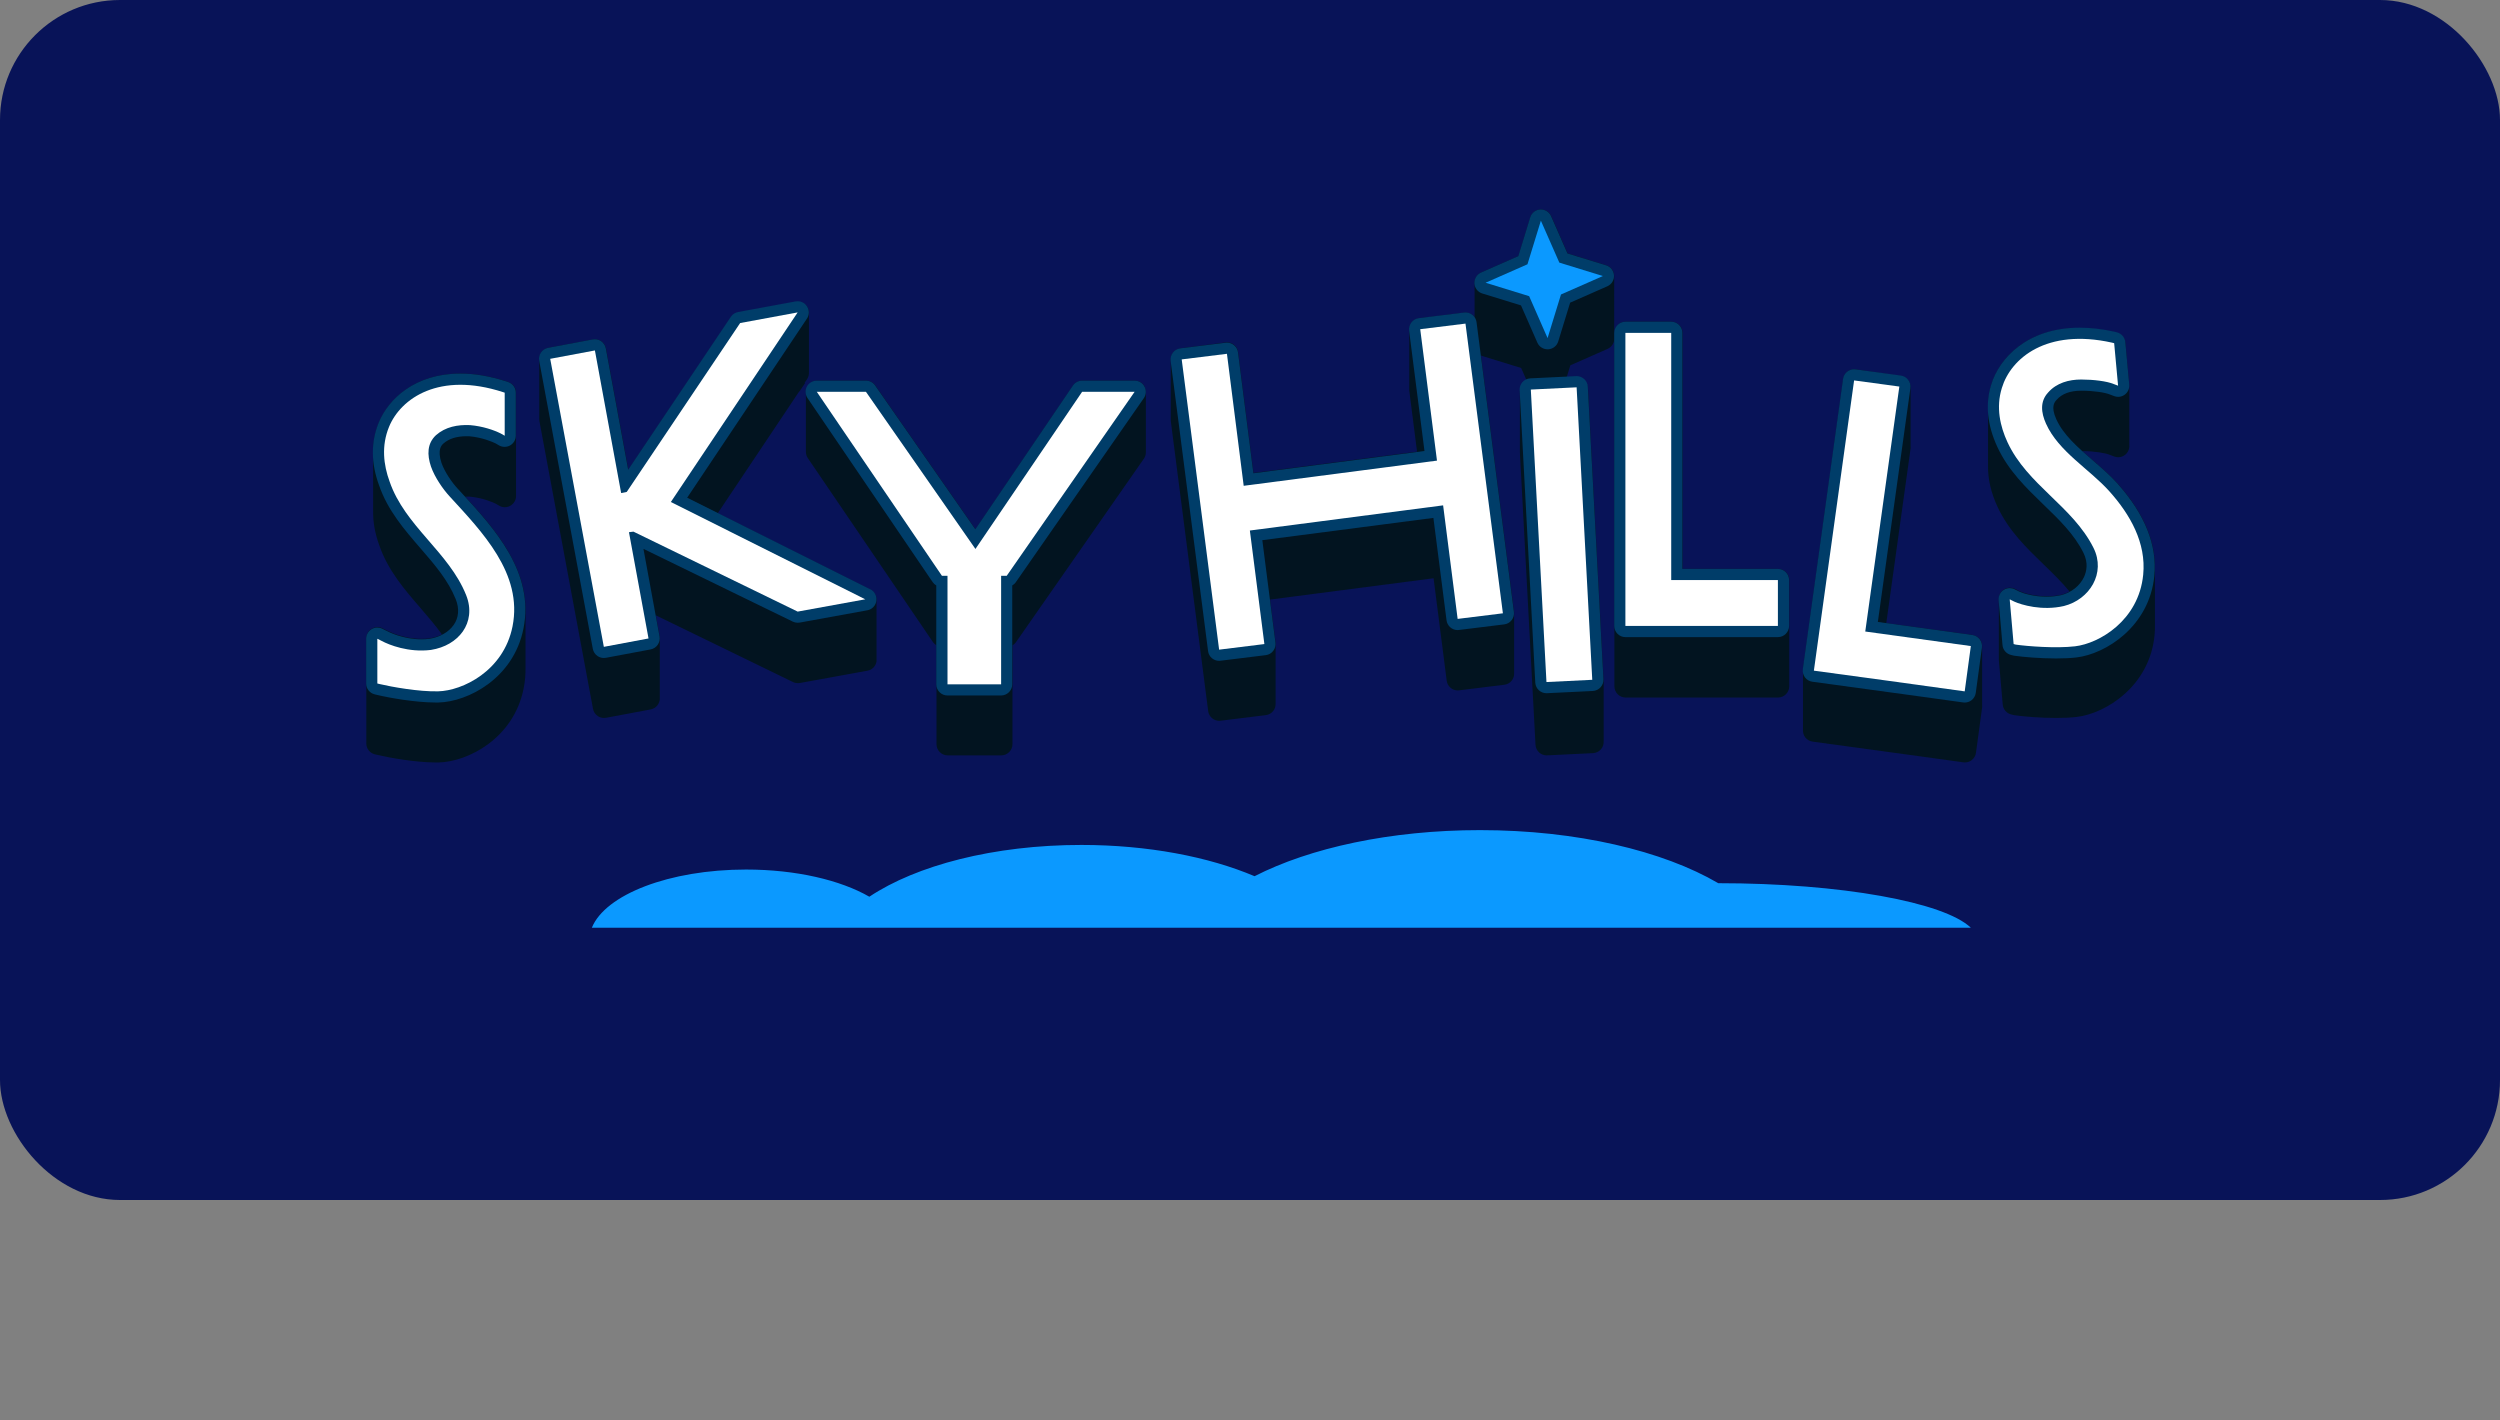 <?xml version="1.0" encoding="UTF-8"?>
<svg xmlns="http://www.w3.org/2000/svg" width="125" height="71" viewBox="0 0 125 71" fill="none">
  <rect x="0" y="0" width="125" height="71" fill="#808080" stroke="none"/>
  <rect y="0" width="125" height="60" rx="6" fill="#081358"></rect>
  <path d="M23.263 24.835C23.288 24.835 23.31 24.829 23.338 24.829C23.388 24.829 23.439 24.829 23.464 24.829C24.131 24.888 24.628 25.109 24.785 25.184L24.966 25.288C25.053 25.338 25.148 25.361 25.243 25.361C25.338 25.361 25.436 25.335 25.522 25.285C25.695 25.184 25.802 25 25.802 24.801V19.634C25.802 19.393 25.648 19.181 25.419 19.103L25.33 19.072C24.525 18.812 23.752 18.678 23.028 18.678C20.76 18.68 19.431 19.944 18.945 21.127C18.735 21.639 18.64 22.176 18.657 22.735C18.657 22.752 18.657 22.769 18.657 22.782C18.657 22.802 18.657 22.822 18.657 22.841C18.657 22.861 18.657 22.88 18.657 22.9C18.657 22.92 18.657 22.939 18.657 22.959C18.657 22.978 18.657 22.998 18.657 23.017C18.657 23.037 18.657 23.057 18.657 23.076C18.657 23.096 18.657 23.115 18.657 23.135C18.657 23.154 18.657 23.174 18.657 23.194C18.657 23.213 18.657 23.233 18.657 23.252C18.657 23.272 18.657 23.291 18.657 23.311C18.657 23.331 18.657 23.35 18.657 23.37C18.657 23.389 18.657 23.409 18.657 23.428C18.657 23.448 18.657 23.468 18.657 23.487C18.657 23.507 18.657 23.526 18.657 23.546C18.657 23.566 18.657 23.585 18.657 23.605C18.657 23.624 18.657 23.644 18.657 23.663C18.657 23.683 18.657 23.703 18.657 23.722C18.657 23.742 18.657 23.761 18.657 23.781C18.657 23.8 18.657 23.82 18.657 23.84C18.657 23.859 18.657 23.879 18.657 23.898C18.657 23.918 18.657 23.937 18.657 23.957C18.657 23.977 18.657 23.996 18.657 24.016C18.657 24.035 18.657 24.055 18.657 24.074C18.657 24.094 18.657 24.113 18.657 24.133C18.657 24.153 18.657 24.172 18.657 24.192C18.657 24.211 18.657 24.231 18.657 24.251C18.657 24.27 18.657 24.29 18.657 24.309C18.657 24.329 18.657 24.348 18.657 24.368C18.657 24.388 18.657 24.407 18.657 24.427C18.657 24.446 18.657 24.466 18.657 24.485C18.657 24.505 18.657 24.525 18.657 24.544C18.657 24.564 18.657 24.583 18.657 24.603C18.657 24.622 18.657 24.642 18.657 24.662C18.657 24.681 18.657 24.701 18.657 24.72C18.657 24.74 18.657 24.759 18.657 24.779C18.657 24.799 18.657 24.818 18.657 24.838C18.657 24.857 18.657 24.877 18.657 24.896C18.657 24.916 18.657 24.936 18.657 24.955C18.657 24.975 18.657 24.994 18.657 25.014C18.657 25.034 18.657 25.053 18.657 25.073C18.657 25.092 18.657 25.112 18.657 25.131C18.657 25.151 18.657 25.171 18.657 25.19C18.657 25.21 18.657 25.229 18.657 25.249C18.657 25.268 18.657 25.288 18.657 25.308C18.657 25.327 18.657 25.347 18.657 25.366C18.657 25.386 18.657 25.405 18.657 25.425C18.657 25.445 18.657 25.464 18.657 25.484C18.657 25.498 18.657 25.515 18.657 25.528C18.646 26.088 18.744 26.664 18.962 27.259C19.394 28.518 20.227 29.477 21.028 30.405C21.411 30.847 21.777 31.275 22.098 31.722C21.914 31.814 21.707 31.881 21.486 31.918C21.352 31.935 21.215 31.943 21.076 31.943C20.151 31.943 19.439 31.574 19.347 31.526L19.123 31.415C19.045 31.375 18.959 31.356 18.875 31.356C18.772 31.356 18.671 31.384 18.582 31.44C18.417 31.54 18.316 31.722 18.316 31.915V37.172C18.316 37.429 18.489 37.653 18.741 37.715L18.858 37.742C19.501 37.896 20.805 38.123 21.768 38.123C21.827 38.123 21.883 38.123 21.933 38.123C23.4 38.089 25.684 36.92 26.181 34.429C26.254 34.071 26.282 33.721 26.276 33.38C26.276 33.361 26.276 33.341 26.276 33.322C26.276 33.302 26.276 33.282 26.276 33.263C26.276 33.243 26.276 33.224 26.276 33.204C26.276 33.185 26.276 33.165 26.276 33.145C26.276 33.126 26.276 33.106 26.276 33.087C26.276 33.067 26.276 33.047 26.276 33.028C26.276 33.008 26.276 32.989 26.276 32.969C26.276 32.95 26.276 32.93 26.276 32.91C26.276 32.891 26.276 32.871 26.276 32.852C26.276 32.832 26.276 32.813 26.276 32.793C26.276 32.773 26.276 32.754 26.276 32.734C26.276 32.715 26.276 32.695 26.276 32.676C26.276 32.656 26.276 32.636 26.276 32.617C26.276 32.597 26.276 32.578 26.276 32.558C26.276 32.539 26.276 32.519 26.276 32.499C26.276 32.48 26.276 32.46 26.276 32.441C26.276 32.421 26.276 32.402 26.276 32.382C26.276 32.362 26.276 32.343 26.276 32.323C26.276 32.304 26.276 32.284 26.276 32.265C26.276 32.245 26.276 32.225 26.276 32.206C26.276 32.186 26.276 32.167 26.276 32.147C26.276 32.128 26.276 32.108 26.276 32.088C26.276 32.069 26.276 32.049 26.276 32.03C26.276 32.01 26.276 31.991 26.276 31.971C26.276 31.951 26.276 31.932 26.276 31.912C26.276 31.893 26.276 31.873 26.276 31.854C26.276 31.834 26.276 31.814 26.276 31.795C26.276 31.775 26.276 31.756 26.276 31.736C26.276 31.716 26.276 31.697 26.276 31.677C26.276 31.658 26.276 31.638 26.276 31.619C26.276 31.599 26.276 31.579 26.276 31.56C26.276 31.54 26.276 31.521 26.276 31.501C26.276 31.482 26.276 31.462 26.276 31.442C26.276 31.423 26.276 31.403 26.276 31.384C26.276 31.364 26.276 31.345 26.276 31.325C26.276 31.305 26.276 31.286 26.276 31.266C26.276 31.247 26.276 31.227 26.276 31.208C26.276 31.188 26.276 31.169 26.276 31.149C26.276 31.129 26.276 31.11 26.276 31.09C26.276 31.071 26.276 31.051 26.276 31.032C26.276 31.012 26.276 30.992 26.276 30.973C26.276 30.953 26.276 30.934 26.276 30.914C26.276 30.894 26.276 30.875 26.276 30.855C26.276 30.836 26.276 30.816 26.276 30.797C26.276 30.777 26.276 30.757 26.276 30.738C26.276 30.718 26.276 30.699 26.276 30.679C26.276 30.66 26.276 30.64 26.276 30.62C26.276 30.601 26.276 30.581 26.276 30.562C26.276 30.542 26.276 30.523 26.276 30.503C26.276 30.483 26.276 30.464 26.276 30.444C26.262 28.188 24.656 26.353 23.263 24.835Z" fill="#021420"></path>
  <path d="M22.88 24.43C22.592 24.116 22.232 23.596 22.076 23.149C21.852 22.475 22.081 22.26 22.168 22.179C22.447 21.933 22.827 21.812 23.327 21.812C23.377 21.812 23.428 21.812 23.453 21.812C24.12 21.871 24.617 22.092 24.774 22.167L24.955 22.271C25.042 22.321 25.137 22.343 25.232 22.343C25.327 22.343 25.424 22.318 25.511 22.268C25.684 22.167 25.79 21.983 25.79 21.784V19.634C25.79 19.393 25.637 19.181 25.408 19.103L25.318 19.072C24.514 18.812 23.74 18.678 23.017 18.678C20.752 18.68 19.422 19.944 18.936 21.127C18.54 22.095 18.545 23.152 18.953 24.265C19.386 25.523 20.218 26.482 21.02 27.41C21.735 28.235 22.408 29.015 22.788 29.963C22.975 30.433 22.939 30.889 22.682 31.25C22.428 31.61 21.992 31.856 21.478 31.94C21.344 31.957 21.207 31.965 21.067 31.965C20.143 31.965 19.431 31.596 19.339 31.549L19.115 31.437C19.037 31.398 18.95 31.378 18.867 31.378C18.763 31.378 18.663 31.406 18.573 31.462C18.409 31.563 18.308 31.744 18.308 31.938V34.174C18.308 34.432 18.481 34.655 18.733 34.717L18.85 34.745C19.492 34.899 20.797 35.125 21.76 35.125C21.819 35.125 21.875 35.125 21.925 35.125C23.391 35.092 25.676 33.923 26.173 31.431C26.734 28.621 24.715 26.426 23.095 24.662L22.883 24.43H22.88Z" fill="#003D69"></path>
  <path d="M21.548 23.325C21.352 22.738 21.352 22.178 21.799 21.759C22.274 21.339 22.889 21.227 23.503 21.256C24.145 21.311 24.704 21.507 25.039 21.675L25.235 21.787V19.634L25.151 19.606C21.967 18.571 20.04 19.913 19.453 21.339C19.062 22.29 19.174 23.241 19.481 24.08C20.249 26.311 22.447 27.603 23.307 29.756C23.587 30.455 23.475 31.098 23.14 31.574C22.805 32.049 22.246 32.385 21.548 32.496C20.431 32.636 19.453 32.245 19.09 32.049L18.867 31.937V34.174L18.978 34.202C19.565 34.342 20.961 34.593 21.911 34.566C23.112 34.538 25.179 33.559 25.626 31.322C26.154 28.677 24.095 26.582 22.47 24.807C22.162 24.471 21.743 23.884 21.548 23.325Z" fill="white"></path>
  <path d="M40.235 19.134L40.358 18.952C40.425 18.849 40.453 18.731 40.447 18.614C40.447 18.594 40.447 18.575 40.447 18.555C40.447 18.536 40.447 18.516 40.447 18.497C40.447 18.477 40.447 18.457 40.447 18.438C40.447 18.418 40.447 18.399 40.447 18.379C40.447 18.359 40.447 18.34 40.447 18.32C40.447 18.301 40.447 18.281 40.447 18.262C40.447 18.242 40.447 18.222 40.447 18.203C40.447 18.183 40.447 18.164 40.447 18.144C40.447 18.125 40.447 18.105 40.447 18.085C40.447 18.066 40.447 18.046 40.447 18.027C40.447 18.007 40.447 17.988 40.447 17.968C40.447 17.948 40.447 17.929 40.447 17.909C40.447 17.89 40.447 17.87 40.447 17.851C40.447 17.831 40.447 17.811 40.447 17.792C40.447 17.772 40.447 17.753 40.447 17.733C40.447 17.713 40.447 17.694 40.447 17.674C40.447 17.655 40.447 17.635 40.447 17.616C40.447 17.596 40.447 17.576 40.447 17.557C40.447 17.537 40.447 17.518 40.447 17.498C40.447 17.479 40.447 17.459 40.447 17.439C40.447 17.42 40.447 17.4 40.447 17.381C40.447 17.361 40.447 17.342 40.447 17.322C40.447 17.302 40.447 17.283 40.447 17.263C40.447 17.244 40.447 17.224 40.447 17.205C40.447 17.185 40.447 17.165 40.447 17.146C40.447 17.126 40.447 17.107 40.447 17.087C40.447 17.068 40.447 17.048 40.447 17.028C40.447 17.009 40.447 16.989 40.447 16.97C40.447 16.95 40.447 16.93 40.447 16.911C40.447 16.891 40.447 16.872 40.447 16.852C40.447 16.833 40.447 16.813 40.447 16.794C40.447 16.774 40.447 16.754 40.447 16.735C40.447 16.715 40.447 16.696 40.447 16.676C40.447 16.657 40.447 16.637 40.447 16.617C40.447 16.598 40.447 16.578 40.447 16.559C40.447 16.539 40.447 16.52 40.447 16.5C40.447 16.48 40.447 16.461 40.447 16.441C40.447 16.422 40.447 16.402 40.447 16.383C40.447 16.363 40.447 16.343 40.447 16.324C40.447 16.304 40.447 16.285 40.447 16.265C40.447 16.245 40.447 16.226 40.447 16.206C40.447 16.187 40.447 16.167 40.447 16.148C40.447 16.128 40.447 16.108 40.447 16.089C40.447 16.069 40.447 16.05 40.447 16.03C40.447 16.011 40.447 15.991 40.447 15.971C40.447 15.952 40.447 15.932 40.447 15.913C40.447 15.893 40.447 15.874 40.447 15.854C40.447 15.834 40.447 15.815 40.447 15.795C40.447 15.776 40.447 15.756 40.447 15.737C40.447 15.717 40.447 15.697 40.447 15.678C40.453 15.56 40.428 15.443 40.361 15.339C40.258 15.18 40.079 15.088 39.895 15.088C39.861 15.088 39.827 15.091 39.794 15.096L36.917 15.627C36.769 15.655 36.638 15.739 36.554 15.865L31.418 23.485L30.3 17.423C30.273 17.277 30.189 17.146 30.069 17.062C29.974 16.998 29.865 16.964 29.753 16.964C29.72 16.964 29.683 16.967 29.65 16.973L27.415 17.392C27.139 17.445 26.952 17.694 26.963 17.968C26.963 17.988 26.963 18.007 26.963 18.027C26.963 18.046 26.963 18.066 26.963 18.085C26.963 18.105 26.963 18.125 26.963 18.144C26.963 18.164 26.963 18.183 26.963 18.203C26.963 18.222 26.963 18.242 26.963 18.262C26.963 18.281 26.963 18.301 26.963 18.32C26.963 18.34 26.963 18.359 26.963 18.379C26.963 18.399 26.963 18.418 26.963 18.438C26.963 18.457 26.963 18.477 26.963 18.497C26.963 18.516 26.963 18.536 26.963 18.555C26.963 18.575 26.963 18.594 26.963 18.614C26.963 18.634 26.963 18.653 26.963 18.673C26.963 18.692 26.963 18.712 26.963 18.731C26.963 18.751 26.963 18.77 26.963 18.79C26.963 18.81 26.963 18.829 26.963 18.849C26.963 18.868 26.963 18.888 26.963 18.907C26.963 18.927 26.963 18.947 26.963 18.966C26.963 18.986 26.963 19.005 26.963 19.025C26.963 19.044 26.963 19.064 26.963 19.084C26.963 19.103 26.963 19.123 26.963 19.142C26.963 19.162 26.963 19.181 26.963 19.201C26.963 19.221 26.963 19.24 26.963 19.26C26.963 19.279 26.963 19.299 26.963 19.319C26.963 19.338 26.963 19.358 26.963 19.377C26.963 19.397 26.963 19.416 26.963 19.436C26.963 19.456 26.963 19.475 26.963 19.495C26.963 19.514 26.963 19.534 26.963 19.553C26.963 19.573 26.963 19.593 26.963 19.612C26.963 19.632 26.963 19.651 26.963 19.671C26.963 19.691 26.963 19.71 26.963 19.73C26.963 19.749 26.963 19.769 26.963 19.788C26.963 19.808 26.963 19.828 26.963 19.847C26.963 19.867 26.963 19.886 26.963 19.906C26.963 19.925 26.963 19.945 26.963 19.965C26.963 19.984 26.963 20.004 26.963 20.023C26.963 20.043 26.963 20.062 26.963 20.082C26.963 20.102 26.963 20.121 26.963 20.141C26.963 20.16 26.963 20.18 26.963 20.199C26.963 20.219 26.963 20.238 26.963 20.258C26.963 20.278 26.963 20.297 26.963 20.317C26.963 20.336 26.963 20.356 26.963 20.375C26.963 20.395 26.963 20.415 26.963 20.434C26.963 20.454 26.963 20.473 26.963 20.493C26.963 20.512 26.963 20.532 26.963 20.552C26.963 20.571 26.963 20.591 26.963 20.61C26.963 20.63 26.963 20.65 26.963 20.669C26.963 20.689 26.963 20.708 26.963 20.728C26.963 20.747 26.963 20.767 26.963 20.787C26.963 20.806 26.963 20.826 26.963 20.845C26.963 20.865 26.963 20.884 26.963 20.904C26.96 20.949 26.963 20.996 26.968 21.041L29.65 35.442C29.678 35.587 29.762 35.716 29.884 35.8C29.977 35.864 30.088 35.898 30.2 35.898C30.233 35.898 30.27 35.895 30.303 35.889L32.538 35.47C32.814 35.416 33.001 35.17 32.99 34.896C32.99 34.877 32.99 34.857 32.99 34.838C32.99 34.818 32.99 34.799 32.99 34.779C32.99 34.759 32.99 34.74 32.99 34.72C32.99 34.701 32.99 34.681 32.99 34.661C32.99 34.642 32.99 34.622 32.99 34.603C32.99 34.583 32.99 34.564 32.99 34.544C32.99 34.525 32.99 34.505 32.99 34.485C32.99 34.466 32.99 34.446 32.99 34.427C32.99 34.407 32.99 34.388 32.99 34.368C32.99 34.348 32.99 34.329 32.99 34.309C32.99 34.29 32.99 34.27 32.99 34.251C32.99 34.231 32.99 34.211 32.99 34.192C32.99 34.172 32.99 34.153 32.99 34.133C32.99 34.114 32.99 34.094 32.99 34.074C32.99 34.055 32.99 34.035 32.99 34.016C32.99 33.996 32.99 33.976 32.99 33.957C32.99 33.937 32.99 33.918 32.99 33.898C32.99 33.879 32.99 33.859 32.99 33.839C32.99 33.82 32.99 33.8 32.99 33.781C32.99 33.761 32.99 33.742 32.99 33.722C32.99 33.702 32.99 33.683 32.99 33.663C32.99 33.644 32.99 33.624 32.99 33.605C32.99 33.585 32.99 33.565 32.99 33.546C32.99 33.526 32.99 33.507 32.99 33.487C32.99 33.468 32.99 33.448 32.99 33.428C32.99 33.409 32.99 33.389 32.99 33.37C32.99 33.35 32.99 33.331 32.99 33.311C32.99 33.291 32.99 33.272 32.99 33.252C32.99 33.233 32.99 33.213 32.99 33.194C32.99 33.174 32.99 33.154 32.99 33.135C32.99 33.115 32.99 33.096 32.99 33.076C32.99 33.056 32.99 33.037 32.99 33.017C32.99 32.998 32.99 32.978 32.99 32.959C32.99 32.939 32.99 32.919 32.99 32.9C32.99 32.88 32.99 32.861 32.99 32.841C32.99 32.822 32.99 32.802 32.99 32.782C32.99 32.763 32.99 32.743 32.99 32.724C32.99 32.704 32.99 32.685 32.99 32.665C32.99 32.645 32.99 32.626 32.99 32.606C32.99 32.587 32.99 32.567 32.99 32.548C32.99 32.528 32.99 32.508 32.99 32.489C32.99 32.469 32.99 32.45 32.99 32.43C32.99 32.411 32.99 32.391 32.99 32.371C32.99 32.352 32.99 32.332 32.99 32.313C32.99 32.293 32.99 32.273 32.99 32.254C32.99 32.234 32.99 32.215 32.99 32.195C32.99 32.176 32.99 32.156 32.99 32.136C32.99 32.117 32.99 32.097 32.99 32.078C32.99 32.058 32.99 32.039 32.99 32.019C32.99 32 32.99 31.98 32.99 31.96C32.993 31.916 32.99 31.871 32.985 31.823L32.789 30.764L39.649 34.102C39.724 34.139 39.808 34.158 39.895 34.158C39.928 34.158 39.962 34.155 39.995 34.15L43.374 33.535C43.612 33.493 43.794 33.303 43.827 33.062C43.827 33.042 43.827 33.026 43.827 33.006C43.827 33.006 43.827 33.006 43.827 33.003C43.827 32.984 43.827 32.967 43.827 32.947C43.827 32.947 43.827 32.947 43.827 32.945C43.827 32.925 43.827 32.908 43.827 32.889C43.827 32.889 43.827 32.889 43.827 32.886C43.827 32.866 43.827 32.85 43.827 32.83C43.827 32.83 43.827 32.83 43.827 32.827C43.827 32.808 43.827 32.791 43.827 32.771C43.827 32.771 43.827 32.771 43.827 32.769C43.827 32.749 43.827 32.732 43.827 32.713C43.827 32.713 43.827 32.713 43.827 32.71C43.827 32.69 43.827 32.673 43.827 32.654C43.827 32.654 43.827 32.654 43.827 32.651C43.827 32.632 43.827 32.615 43.827 32.595C43.827 32.595 43.827 32.595 43.827 32.592C43.827 32.573 43.827 32.556 43.827 32.536C43.827 32.536 43.827 32.536 43.827 32.534C43.827 32.514 43.827 32.497 43.827 32.478C43.827 32.478 43.827 32.478 43.827 32.475C43.827 32.455 43.827 32.438 43.827 32.419C43.827 32.419 43.827 32.419 43.827 32.416C43.827 32.397 43.827 32.38 43.827 32.36C43.827 32.36 43.827 32.36 43.827 32.357C43.827 32.338 43.827 32.321 43.827 32.301C43.827 32.301 43.827 32.301 43.827 32.299C43.827 32.279 43.827 32.262 43.827 32.243C43.827 32.243 43.827 32.243 43.827 32.24C43.827 32.22 43.827 32.204 43.827 32.184C43.827 32.184 43.827 32.184 43.827 32.181C43.827 32.162 43.827 32.145 43.827 32.125C43.827 32.125 43.827 32.125 43.827 32.123C43.827 32.103 43.827 32.086 43.827 32.067C43.827 32.067 43.827 32.067 43.827 32.064C43.827 32.044 43.827 32.028 43.827 32.008C43.827 32.008 43.827 32.008 43.827 32.005C43.827 31.985 43.827 31.969 43.827 31.949C43.827 31.949 43.827 31.949 43.827 31.946C43.827 31.927 43.827 31.91 43.827 31.89C43.827 31.89 43.827 31.89 43.827 31.888C43.827 31.868 43.827 31.851 43.827 31.832C43.827 31.832 43.827 31.832 43.827 31.829C43.827 31.809 43.827 31.793 43.827 31.773C43.827 31.773 43.827 31.773 43.827 31.77C43.827 31.751 43.827 31.734 43.827 31.714C43.827 31.714 43.827 31.714 43.827 31.712C43.827 31.692 43.827 31.675 43.827 31.656C43.827 31.656 43.827 31.656 43.827 31.653C43.827 31.633 43.827 31.616 43.827 31.597C43.827 31.597 43.827 31.597 43.827 31.594C43.827 31.575 43.827 31.558 43.827 31.538C43.827 31.538 43.827 31.538 43.827 31.535C43.827 31.516 43.827 31.499 43.827 31.479C43.827 31.479 43.827 31.479 43.827 31.477C43.827 31.457 43.827 31.44 43.827 31.421C43.827 31.421 43.827 31.421 43.827 31.418C43.827 31.398 43.827 31.381 43.827 31.362C43.827 31.362 43.827 31.362 43.827 31.359C43.827 31.34 43.827 31.323 43.827 31.303C43.827 31.303 43.827 31.303 43.827 31.3C43.827 31.281 43.827 31.264 43.827 31.244C43.827 31.244 43.827 31.244 43.827 31.242C43.827 31.222 43.827 31.205 43.827 31.186C43.827 31.186 43.827 31.186 43.827 31.183C43.827 31.163 43.827 31.147 43.827 31.127C43.827 31.127 43.827 31.127 43.827 31.124C43.827 31.105 43.827 31.088 43.827 31.068C43.827 31.068 43.827 31.068 43.827 31.066C43.827 31.046 43.827 31.029 43.827 31.01C43.827 31.01 43.827 31.01 43.827 31.007C43.827 30.987 43.827 30.971 43.827 30.951C43.827 30.951 43.827 30.951 43.827 30.948C43.827 30.929 43.827 30.912 43.827 30.892C43.827 30.892 43.827 30.892 43.827 30.889C43.827 30.87 43.827 30.853 43.827 30.834C43.827 30.834 43.827 30.834 43.827 30.831C43.827 30.811 43.827 30.794 43.827 30.775C43.827 30.775 43.827 30.775 43.827 30.772C43.827 30.752 43.827 30.736 43.827 30.716C43.827 30.716 43.827 30.716 43.827 30.713C43.827 30.694 43.827 30.677 43.827 30.657C43.827 30.657 43.827 30.657 43.827 30.654C43.827 30.635 43.827 30.618 43.827 30.599C43.827 30.599 43.827 30.599 43.827 30.596C43.827 30.576 43.827 30.559 43.827 30.54C43.827 30.54 43.827 30.54 43.827 30.537C43.827 30.517 43.827 30.501 43.827 30.481C43.827 30.481 43.827 30.481 43.827 30.478C43.827 30.459 43.827 30.442 43.827 30.422C43.827 30.422 43.827 30.422 43.827 30.42C43.827 30.4 43.827 30.383 43.827 30.364C43.827 30.364 43.827 30.364 43.827 30.361C43.827 30.341 43.827 30.325 43.827 30.305C43.827 30.305 43.827 30.305 43.827 30.302C43.827 30.283 43.827 30.266 43.827 30.246C43.827 30.246 43.827 30.246 43.827 30.244C43.827 30.224 43.827 30.207 43.827 30.188C43.827 30.188 43.827 30.188 43.827 30.185C43.827 30.165 43.827 30.148 43.827 30.129C43.827 30.129 43.827 30.129 43.827 30.126C43.827 30.106 43.827 30.09 43.827 30.07C43.827 30.07 43.827 30.07 43.827 30.067C43.861 29.83 43.738 29.595 43.525 29.488L35.886 25.663L39.962 19.57C39.962 19.57 39.962 19.581 39.962 19.587L40.26 19.148C40.26 19.148 40.246 19.154 40.241 19.156L40.235 19.134Z" fill="#021420"></path>
  <path d="M43.511 29.465L34.359 24.885L40.347 15.931C40.473 15.744 40.473 15.501 40.347 15.313C40.246 15.154 40.07 15.062 39.883 15.062C39.85 15.062 39.816 15.064 39.783 15.07L36.906 15.601C36.758 15.629 36.627 15.713 36.543 15.839L31.409 23.484L30.292 17.422C30.264 17.276 30.18 17.145 30.06 17.061C29.965 16.997 29.856 16.963 29.745 16.963C29.711 16.963 29.675 16.966 29.641 16.971L27.407 17.391C27.105 17.447 26.904 17.74 26.96 18.042L29.641 32.443C29.669 32.588 29.753 32.717 29.876 32.801C29.968 32.865 30.08 32.899 30.192 32.899C30.225 32.899 30.261 32.896 30.295 32.89L32.529 32.471C32.831 32.415 33.032 32.124 32.976 31.819L32.172 27.443L39.64 31.081C39.716 31.118 39.8 31.137 39.886 31.137C39.92 31.137 39.953 31.134 39.987 31.129L43.366 30.514C43.603 30.472 43.785 30.282 43.819 30.041C43.852 29.803 43.729 29.569 43.517 29.462L43.511 29.465Z" fill="#003D69"></path>
  <path d="M39.883 15.62L37.007 16.152L31.337 24.596L31.057 24.652L29.745 17.522L27.51 17.941L30.192 32.342L32.426 31.923L31.448 26.61L31.672 26.582L39.883 30.58L43.263 29.965L33.543 25.1L39.883 15.62Z" fill="white"></path>
  <path d="M57.234 19.331C57.139 19.146 56.947 19.032 56.74 19.032H54.114C53.93 19.032 53.757 19.124 53.654 19.278L48.774 26.464L43.764 19.272C43.66 19.121 43.487 19.032 43.306 19.032H40.848C40.758 19.032 40.672 19.057 40.596 19.096L40.298 19.535C40.295 19.568 40.289 19.605 40.295 19.638C40.295 19.658 40.295 19.677 40.295 19.697C40.295 19.716 40.295 19.736 40.295 19.756C40.295 19.775 40.295 19.795 40.295 19.814C40.295 19.834 40.295 19.854 40.295 19.873C40.295 19.893 40.295 19.912 40.295 19.932C40.295 19.951 40.295 19.971 40.295 19.991C40.295 20.01 40.295 20.03 40.295 20.049C40.295 20.069 40.295 20.088 40.295 20.108C40.295 20.128 40.295 20.147 40.295 20.167C40.295 20.186 40.295 20.206 40.295 20.226C40.295 20.245 40.295 20.265 40.295 20.284C40.295 20.304 40.295 20.323 40.295 20.343C40.295 20.363 40.295 20.382 40.295 20.402C40.295 20.421 40.295 20.441 40.295 20.46C40.295 20.48 40.295 20.5 40.295 20.519C40.295 20.539 40.295 20.558 40.295 20.578C40.295 20.597 40.295 20.617 40.295 20.637C40.295 20.656 40.295 20.676 40.295 20.695C40.295 20.715 40.295 20.734 40.295 20.754C40.295 20.774 40.295 20.793 40.295 20.813C40.295 20.832 40.295 20.852 40.295 20.871C40.295 20.891 40.295 20.91 40.295 20.93C40.295 20.95 40.295 20.969 40.295 20.989C40.295 21.008 40.295 21.028 40.295 21.048C40.295 21.067 40.295 21.087 40.295 21.106C40.295 21.126 40.295 21.145 40.295 21.165C40.295 21.185 40.295 21.204 40.295 21.224C40.295 21.243 40.295 21.263 40.295 21.282C40.295 21.302 40.295 21.322 40.295 21.341C40.295 21.361 40.295 21.38 40.295 21.4C40.295 21.419 40.295 21.439 40.295 21.459C40.295 21.478 40.295 21.498 40.295 21.517C40.295 21.537 40.295 21.556 40.295 21.576C40.295 21.596 40.295 21.615 40.295 21.635C40.295 21.654 40.295 21.674 40.295 21.694C40.295 21.713 40.295 21.733 40.295 21.752C40.295 21.772 40.295 21.791 40.295 21.811C40.295 21.831 40.295 21.85 40.295 21.87C40.295 21.889 40.295 21.909 40.295 21.928C40.295 21.948 40.295 21.968 40.295 21.987C40.295 22.007 40.295 22.026 40.295 22.046C40.295 22.065 40.295 22.085 40.295 22.105C40.295 22.124 40.295 22.144 40.295 22.163C40.295 22.183 40.295 22.202 40.295 22.222C40.295 22.242 40.295 22.261 40.295 22.281C40.295 22.3 40.295 22.32 40.295 22.339C40.295 22.359 40.295 22.379 40.295 22.398C40.295 22.418 40.295 22.437 40.295 22.457C40.295 22.477 40.295 22.496 40.295 22.516C40.295 22.535 40.295 22.555 40.295 22.574C40.295 22.689 40.32 22.801 40.387 22.899L46.643 32.098C46.691 32.168 46.755 32.227 46.825 32.269V37.21C46.825 37.517 47.076 37.769 47.383 37.769H50.065C50.372 37.769 50.623 37.517 50.623 37.21V32.269C50.693 32.227 50.755 32.174 50.802 32.104L57.198 22.929C57.265 22.832 57.296 22.717 57.293 22.602C57.293 22.583 57.293 22.563 57.293 22.544C57.293 22.524 57.293 22.504 57.293 22.485C57.293 22.465 57.293 22.446 57.293 22.426C57.293 22.407 57.293 22.387 57.293 22.367C57.293 22.348 57.293 22.328 57.293 22.309C57.293 22.289 57.293 22.27 57.293 22.25C57.293 22.23 57.293 22.211 57.293 22.191C57.293 22.172 57.293 22.152 57.293 22.133C57.293 22.113 57.293 22.093 57.293 22.074C57.293 22.054 57.293 22.035 57.293 22.015C57.293 21.995 57.293 21.976 57.293 21.956C57.293 21.937 57.293 21.917 57.293 21.898C57.293 21.878 57.293 21.858 57.293 21.839C57.293 21.819 57.293 21.8 57.293 21.78C57.293 21.761 57.293 21.741 57.293 21.721C57.293 21.702 57.293 21.682 57.293 21.663C57.293 21.643 57.293 21.624 57.293 21.604C57.293 21.584 57.293 21.565 57.293 21.545C57.293 21.526 57.293 21.506 57.293 21.487C57.293 21.467 57.293 21.447 57.293 21.428C57.293 21.408 57.293 21.389 57.293 21.369C57.293 21.35 57.293 21.33 57.293 21.31C57.293 21.291 57.293 21.271 57.293 21.252C57.293 21.232 57.293 21.212 57.293 21.193C57.293 21.173 57.293 21.154 57.293 21.134C57.293 21.115 57.293 21.095 57.293 21.076C57.293 21.056 57.293 21.036 57.293 21.017C57.293 20.997 57.293 20.978 57.293 20.958C57.293 20.939 57.293 20.919 57.293 20.899C57.293 20.88 57.293 20.86 57.293 20.841C57.293 20.821 57.293 20.802 57.293 20.782C57.293 20.762 57.293 20.743 57.293 20.723C57.293 20.704 57.293 20.684 57.293 20.665C57.293 20.645 57.293 20.625 57.293 20.606C57.293 20.586 57.293 20.567 57.293 20.547C57.293 20.527 57.293 20.508 57.293 20.488C57.293 20.469 57.293 20.449 57.293 20.43C57.293 20.41 57.293 20.39 57.293 20.371C57.293 20.351 57.293 20.332 57.293 20.312C57.293 20.293 57.293 20.273 57.293 20.253C57.293 20.234 57.293 20.214 57.293 20.195C57.293 20.175 57.293 20.156 57.293 20.136C57.293 20.116 57.293 20.097 57.293 20.077C57.293 20.058 57.293 20.038 57.293 20.018C57.293 19.999 57.293 19.979 57.293 19.96C57.293 19.94 57.293 19.921 57.293 19.901C57.293 19.882 57.293 19.862 57.293 19.842C57.293 19.823 57.293 19.803 57.293 19.784C57.293 19.764 57.293 19.744 57.293 19.725C57.293 19.705 57.293 19.686 57.293 19.666C57.301 19.56 57.285 19.454 57.234 19.356V19.331Z" fill="#021420"></path>
  <path d="M56.731 19.032H54.106C53.922 19.032 53.749 19.124 53.645 19.278L48.766 26.464L43.755 19.272C43.652 19.121 43.479 19.032 43.297 19.032H40.839C40.633 19.032 40.443 19.146 40.345 19.328C40.247 19.512 40.261 19.733 40.376 19.904L46.632 29.104C46.68 29.173 46.744 29.232 46.814 29.274V34.215C46.814 34.523 47.065 34.774 47.372 34.774H50.053C50.361 34.774 50.612 34.523 50.612 34.215V29.274C50.682 29.232 50.743 29.179 50.791 29.109L57.19 19.91C57.31 19.739 57.324 19.515 57.226 19.331C57.128 19.146 56.941 19.032 56.731 19.032Z" fill="#003D69"></path>
  <path d="M48.772 27.448L43.297 19.59H40.839L47.096 28.79H47.375V30.775V32.453V34.215H50.056V32.453V30.775V28.79H50.336L56.731 19.59H54.106L48.772 27.448Z" fill="white"></path>
  <path d="M107.744 28.273C107.725 26.922 107.107 25.555 105.907 24.207C105.529 23.782 105.08 23.396 104.649 23.021C104.468 22.865 104.289 22.711 104.116 22.554C104.728 22.56 105.267 22.649 105.49 22.742L105.714 22.826C105.778 22.848 105.842 22.862 105.909 22.862C106.029 22.862 106.149 22.823 106.247 22.747C106.401 22.63 106.482 22.442 106.465 22.252V22.236C106.465 22.222 106.465 22.208 106.465 22.194V22.177C106.465 22.163 106.465 22.149 106.465 22.135V22.118C106.465 22.104 106.465 22.09 106.465 22.076V22.059C106.465 22.045 106.465 22.031 106.465 22.017V22.001C106.465 21.987 106.465 21.973 106.465 21.959V21.942C106.465 21.928 106.465 21.914 106.465 21.9V21.883C106.465 21.869 106.465 21.855 106.465 21.841V21.825C106.465 21.811 106.465 21.797 106.465 21.783V21.766C106.465 21.752 106.465 21.738 106.465 21.724V21.707C106.465 21.693 106.465 21.679 106.465 21.665V21.648C106.465 21.634 106.465 21.62 106.465 21.606V21.59C106.465 21.576 106.465 21.562 106.465 21.548V21.531C106.465 21.517 106.465 21.503 106.465 21.489V21.472C106.465 21.458 106.465 21.444 106.465 21.43V21.413C106.465 21.399 106.465 21.386 106.465 21.372V21.355C106.465 21.341 106.465 21.327 106.465 21.313V21.296C106.465 21.282 106.465 21.268 106.465 21.254V21.237C106.465 21.223 106.465 21.209 106.465 21.195V21.179C106.465 21.165 106.465 21.151 106.465 21.137V21.12C106.465 21.106 106.465 21.092 106.465 21.078V21.061C106.465 21.047 106.465 21.033 106.465 21.019V21.002C106.465 20.988 106.465 20.974 106.465 20.96V20.944C106.465 20.93 106.465 20.916 106.465 20.902V20.885C106.465 20.871 106.465 20.857 106.465 20.843V20.826C106.465 20.812 106.465 20.798 106.465 20.784V20.767C106.465 20.754 106.465 20.74 106.465 20.726V20.709C106.465 20.695 106.465 20.681 106.465 20.667V20.65C106.465 20.636 106.465 20.622 106.465 20.608V20.591C106.465 20.577 106.465 20.563 106.465 20.549V20.533C106.465 20.519 106.465 20.505 106.465 20.491V20.474C106.465 20.46 106.465 20.446 106.465 20.432V20.415C106.465 20.401 106.465 20.387 106.465 20.373V20.357C106.465 20.343 106.465 20.328 106.465 20.314V20.298C106.465 20.284 106.465 20.27 106.465 20.256V20.239C106.465 20.225 106.465 20.211 106.465 20.197V20.18C106.465 20.166 106.465 20.152 106.465 20.138V20.122C106.465 20.108 106.465 20.094 106.465 20.08V20.063C106.465 20.049 106.465 20.035 106.465 20.021V20.004C106.465 19.99 106.465 19.976 106.465 19.962V19.945C106.465 19.931 106.465 19.918 106.465 19.904V19.887C106.465 19.873 106.465 19.859 106.465 19.845V19.828C106.465 19.814 106.465 19.8 106.465 19.786V19.769C106.465 19.755 106.465 19.741 106.465 19.727V19.711C106.465 19.697 106.465 19.683 106.465 19.669V19.652C106.465 19.638 106.465 19.624 106.465 19.61V19.593C106.465 19.579 106.465 19.565 106.465 19.551V19.534C106.465 19.52 106.465 19.506 106.465 19.492V19.476C106.465 19.462 106.465 19.448 106.465 19.434V19.417C106.465 19.403 106.465 19.389 106.465 19.375V19.358C106.465 19.344 106.465 19.33 106.465 19.316V19.299C106.465 19.285 106.465 19.272 106.465 19.258L106.269 17.132C106.247 16.895 106.08 16.699 105.848 16.64L105.722 16.61C105.121 16.475 104.538 16.408 103.991 16.408C101.362 16.383 99.966 17.918 99.569 19.227C99.449 19.61 99.396 20.004 99.402 20.407C99.402 20.418 99.402 20.432 99.402 20.443C99.402 20.463 99.402 20.482 99.402 20.502C99.402 20.521 99.402 20.541 99.402 20.561C99.402 20.58 99.402 20.6 99.402 20.619C99.402 20.639 99.402 20.659 99.402 20.678C99.402 20.698 99.402 20.717 99.402 20.737C99.402 20.756 99.402 20.776 99.402 20.796C99.402 20.815 99.402 20.835 99.402 20.854C99.402 20.874 99.402 20.893 99.402 20.913C99.402 20.933 99.402 20.952 99.402 20.972C99.402 20.991 99.402 21.011 99.402 21.03C99.402 21.05 99.402 21.07 99.402 21.089C99.402 21.109 99.402 21.128 99.402 21.148C99.402 21.167 99.402 21.187 99.402 21.207C99.402 21.226 99.402 21.246 99.402 21.265C99.402 21.285 99.402 21.304 99.402 21.324C99.402 21.344 99.402 21.363 99.402 21.383C99.402 21.402 99.402 21.422 99.402 21.441C99.402 21.461 99.402 21.481 99.402 21.5C99.402 21.52 99.402 21.539 99.402 21.559C99.402 21.578 99.402 21.598 99.402 21.618C99.402 21.637 99.402 21.657 99.402 21.676C99.402 21.696 99.402 21.715 99.402 21.735C99.402 21.755 99.402 21.774 99.402 21.794C99.402 21.813 99.402 21.833 99.402 21.852C99.402 21.872 99.402 21.892 99.402 21.911C99.402 21.931 99.402 21.95 99.402 21.97C99.402 21.989 99.402 22.009 99.402 22.029C99.402 22.048 99.402 22.068 99.402 22.087C99.402 22.107 99.402 22.127 99.402 22.146C99.402 22.166 99.402 22.185 99.402 22.205C99.402 22.224 99.402 22.244 99.402 22.264C99.402 22.283 99.402 22.303 99.402 22.322C99.402 22.342 99.402 22.361 99.402 22.381C99.402 22.401 99.402 22.42 99.402 22.44C99.402 22.459 99.402 22.479 99.402 22.498C99.402 22.518 99.402 22.538 99.402 22.557C99.402 22.577 99.402 22.596 99.402 22.616C99.402 22.635 99.402 22.655 99.402 22.675C99.402 22.694 99.402 22.714 99.402 22.733C99.402 22.753 99.402 22.772 99.402 22.792C99.402 22.812 99.402 22.831 99.402 22.851C99.402 22.87 99.402 22.89 99.402 22.91C99.402 22.929 99.402 22.949 99.402 22.968C99.402 22.988 99.402 23.007 99.402 23.027C99.402 23.047 99.402 23.066 99.402 23.086C99.402 23.105 99.402 23.125 99.402 23.144C99.402 23.164 99.402 23.183 99.402 23.203C99.402 23.223 99.402 23.242 99.402 23.262C99.402 23.273 99.402 23.284 99.402 23.295C99.393 23.953 99.549 24.637 99.876 25.339C100.426 26.528 101.32 27.389 102.183 28.225C102.647 28.672 103.094 29.109 103.479 29.578C103.354 29.646 103.22 29.699 103.077 29.735C102.845 29.788 102.597 29.816 102.342 29.816C101.7 29.816 101.167 29.648 100.968 29.556L100.745 29.444C100.667 29.405 100.58 29.386 100.496 29.386C100.388 29.386 100.276 29.419 100.184 29.483C100.016 29.598 99.924 29.794 99.941 29.995V30.015C99.941 30.015 99.941 30.04 99.941 30.054V30.073C99.941 30.073 99.941 30.099 99.941 30.113V30.132C99.941 30.132 99.941 30.157 99.941 30.171V30.191C99.941 30.191 99.941 30.216 99.941 30.23V30.25C99.941 30.25 99.941 30.275 99.941 30.289V30.308C99.941 30.308 99.941 30.334 99.941 30.348V30.367C99.941 30.367 99.941 30.392 99.941 30.406V30.426C99.941 30.426 99.941 30.451 99.941 30.465V30.485C99.941 30.485 99.941 30.51 99.941 30.524V30.543C99.941 30.543 99.941 30.568 99.941 30.582V30.602C99.941 30.602 99.941 30.627 99.941 30.641V30.661C99.941 30.661 99.941 30.686 99.941 30.7V30.719C99.941 30.719 99.941 30.744 99.941 30.759V30.778C99.941 30.778 99.941 30.803 99.941 30.817V30.837C99.941 30.837 99.941 30.862 99.941 30.876V30.895C99.941 30.895 99.941 30.921 99.941 30.935V30.954C99.941 30.954 99.941 30.979 99.941 30.993V31.013C99.941 31.013 99.941 31.038 99.941 31.052V31.072C99.941 31.072 99.941 31.097 99.941 31.111V31.13C99.941 31.13 99.941 31.156 99.941 31.169V31.189C99.941 31.189 99.941 31.214 99.941 31.228V31.248C99.941 31.248 99.941 31.273 99.941 31.287V31.307C99.941 31.307 99.941 31.332 99.941 31.346V31.365C99.941 31.365 99.941 31.39 99.941 31.404V31.424C99.941 31.424 99.941 31.449 99.941 31.463V31.483C99.941 31.483 99.941 31.508 99.941 31.522V31.541C99.941 31.541 99.941 31.567 99.941 31.581V31.6C99.941 31.6 99.941 31.625 99.941 31.639V31.659C99.941 31.659 99.941 31.684 99.941 31.698V31.718C99.941 31.718 99.941 31.743 99.941 31.757V31.776C99.941 31.776 99.941 31.802 99.941 31.816V31.835C99.941 31.835 99.941 31.86 99.941 31.874V31.894C99.941 31.894 99.941 31.919 99.941 31.933V31.953C99.941 31.953 99.941 31.978 99.941 31.992V32.011C99.941 32.011 99.941 32.036 99.941 32.05V32.07C99.941 32.07 99.941 32.095 99.941 32.109V32.129C99.941 32.129 99.941 32.154 99.941 32.168V32.187C99.941 32.187 99.941 32.213 99.941 32.227V32.246C99.941 32.246 99.941 32.271 99.941 32.285V32.305C99.941 32.305 99.941 32.33 99.941 32.344V32.364C99.941 32.364 99.941 32.389 99.941 32.403V32.422C99.941 32.422 99.941 32.447 99.941 32.461V32.481C99.941 32.481 99.941 32.506 99.941 32.52V32.54C99.941 32.54 99.941 32.565 99.941 32.579V32.598C99.941 32.598 99.941 32.624 99.941 32.638V32.657C99.941 32.657 99.941 32.682 99.941 32.696V32.716C99.941 32.716 99.941 32.741 99.941 32.755V32.775C99.941 32.775 99.941 32.8 99.941 32.814V32.833C99.941 32.833 99.941 32.858 99.941 32.873V32.892C99.941 32.892 99.941 32.917 99.941 32.931V32.951C99.941 32.951 99.941 32.976 99.941 32.99L100.136 35.227C100.156 35.465 100.326 35.663 100.558 35.722L100.67 35.75C100.689 35.755 100.706 35.758 100.725 35.761C101.186 35.828 102.035 35.898 102.815 35.898C103.203 35.898 103.544 35.881 103.829 35.848C105.297 35.677 107.482 34.299 107.727 31.768C107.747 31.578 107.753 31.385 107.747 31.195C107.747 31.175 107.747 31.156 107.747 31.136C107.747 31.116 107.747 31.097 107.747 31.077C107.747 31.058 107.747 31.038 107.747 31.019C107.747 30.999 107.747 30.979 107.747 30.96C107.747 30.94 107.747 30.921 107.747 30.901C107.747 30.881 107.747 30.862 107.747 30.842C107.747 30.823 107.747 30.803 107.747 30.784C107.747 30.764 107.747 30.744 107.747 30.725C107.747 30.705 107.747 30.686 107.747 30.666C107.747 30.647 107.747 30.627 107.747 30.608C107.747 30.588 107.747 30.568 107.747 30.549C107.747 30.529 107.747 30.51 107.747 30.49C107.747 30.471 107.747 30.451 107.747 30.431C107.747 30.412 107.747 30.392 107.747 30.373C107.747 30.353 107.747 30.334 107.747 30.314C107.747 30.294 107.747 30.275 107.747 30.255C107.747 30.236 107.747 30.216 107.747 30.197C107.747 30.177 107.747 30.157 107.747 30.138C107.747 30.118 107.747 30.099 107.747 30.079C107.747 30.059 107.747 30.04 107.747 30.02C107.747 30.001 107.747 29.981 107.747 29.962C107.747 29.942 107.747 29.922 107.747 29.903C107.747 29.883 107.747 29.864 107.747 29.844C107.747 29.825 107.747 29.805 107.747 29.785C107.747 29.766 107.747 29.746 107.747 29.727C107.747 29.707 107.747 29.688 107.747 29.668C107.747 29.648 107.747 29.629 107.747 29.609C107.747 29.59 107.747 29.57 107.747 29.551C107.747 29.531 107.747 29.511 107.747 29.492C107.747 29.472 107.747 29.453 107.747 29.433C107.747 29.413 107.747 29.394 107.747 29.374C107.747 29.355 107.747 29.335 107.747 29.316C107.747 29.296 107.747 29.276 107.747 29.257C107.747 29.237 107.747 29.218 107.747 29.198C107.747 29.179 107.747 29.159 107.747 29.14C107.747 29.12 107.747 29.1 107.747 29.081C107.747 29.061 107.747 29.042 107.747 29.022C107.747 29.003 107.747 28.983 107.747 28.963C107.747 28.944 107.747 28.924 107.747 28.905C107.747 28.885 107.747 28.866 107.747 28.846C107.747 28.826 107.747 28.807 107.747 28.787C107.747 28.768 107.747 28.748 107.747 28.728C107.747 28.709 107.747 28.689 107.747 28.67C107.747 28.65 107.747 28.631 107.747 28.611C107.747 28.591 107.747 28.572 107.747 28.552C107.747 28.533 107.747 28.513 107.747 28.494C107.747 28.474 107.747 28.454 107.747 28.435C107.747 28.415 107.747 28.396 107.747 28.376C107.747 28.357 107.747 28.337 107.747 28.317C107.747 28.298 107.747 28.278 107.747 28.259L107.744 28.273Z" fill="#021420"></path>
  <path d="M105.901 24.207C105.524 23.782 105.074 23.396 104.644 23.022C103.885 22.365 103.167 21.747 102.812 20.955C102.524 20.318 102.734 20.097 102.834 19.988C103.099 19.686 103.513 19.535 104.063 19.535C104.694 19.535 105.259 19.627 105.488 19.722L105.711 19.806C105.775 19.828 105.839 19.843 105.907 19.843C106.027 19.843 106.147 19.803 106.244 19.728C106.398 19.61 106.479 19.423 106.462 19.233L106.267 17.108C106.244 16.87 106.077 16.674 105.845 16.616L105.719 16.585C105.119 16.451 104.535 16.384 103.988 16.384C101.354 16.384 99.957 17.919 99.561 19.227C99.257 20.2 99.36 21.249 99.865 22.342C100.415 23.531 101.309 24.392 102.172 25.228C102.963 25.991 103.709 26.71 104.172 27.641C104.423 28.145 104.328 28.572 104.205 28.841C104.002 29.285 103.571 29.627 103.066 29.755C102.834 29.808 102.586 29.836 102.331 29.836C101.689 29.836 101.156 29.669 100.957 29.576L100.734 29.464C100.655 29.425 100.569 29.406 100.485 29.406C100.376 29.406 100.265 29.439 100.173 29.503C100.005 29.618 99.913 29.814 99.93 30.015L100.125 32.252C100.144 32.49 100.315 32.688 100.547 32.747L100.658 32.775C100.678 32.781 100.695 32.783 100.714 32.786C101.175 32.853 102.024 32.923 102.803 32.923C103.192 32.923 103.533 32.907 103.817 32.873C105.286 32.702 107.471 31.324 107.716 28.793C107.864 27.275 107.253 25.731 105.901 24.21V24.207Z" fill="#003D69"></path>
  <path d="M105.482 24.58C104.485 23.459 102.929 22.586 102.301 21.185C102.049 20.626 101.993 20.067 102.412 19.619C102.831 19.144 103.446 18.976 104.06 18.976C104.675 18.976 105.345 19.06 105.68 19.2L105.904 19.284L105.708 17.159L105.596 17.131C102.329 16.404 100.541 17.914 100.094 19.396C99.787 20.375 100.011 21.325 100.373 22.108C101.365 24.247 103.636 25.313 104.675 27.393C105.306 28.654 104.479 29.98 103.195 30.301C102.105 30.553 101.072 30.245 100.709 30.078L100.485 29.966L100.681 32.203L100.792 32.231C101.379 32.315 102.803 32.426 103.753 32.315C104.954 32.175 106.937 31.028 107.16 28.735C107.317 27.141 106.507 25.729 105.482 24.58Z" fill="white"></path>
  <path d="M80.706 13.81C80.706 13.81 80.711 13.782 80.708 13.768C80.694 13.536 80.538 13.335 80.314 13.265L78.379 12.669L77.561 10.807C77.471 10.603 77.27 10.474 77.049 10.474C77.038 10.474 77.027 10.474 77.016 10.474C76.784 10.488 76.583 10.645 76.516 10.869L75.921 12.806L74.061 13.626C73.849 13.721 73.714 13.936 73.728 14.171C73.728 14.177 73.731 14.182 73.731 14.191C73.731 14.205 73.726 14.219 73.728 14.232C73.728 14.238 73.731 14.244 73.731 14.252C73.731 14.266 73.726 14.28 73.728 14.294C73.728 14.3 73.731 14.305 73.731 14.314C73.731 14.328 73.726 14.342 73.728 14.355C73.728 14.361 73.731 14.367 73.731 14.375C73.731 14.389 73.726 14.403 73.728 14.417C73.728 14.423 73.731 14.428 73.731 14.437C73.731 14.451 73.726 14.465 73.728 14.479C73.728 14.484 73.731 14.49 73.731 14.498C73.731 14.512 73.726 14.526 73.728 14.54C73.728 14.546 73.731 14.551 73.731 14.56C73.731 14.574 73.726 14.588 73.728 14.602C73.728 14.607 73.731 14.613 73.731 14.621C73.731 14.635 73.726 14.649 73.728 14.663C73.728 14.669 73.731 14.674 73.731 14.683C73.731 14.697 73.726 14.711 73.728 14.725C73.728 14.73 73.731 14.736 73.731 14.744C73.731 14.758 73.726 14.772 73.728 14.786C73.728 14.792 73.731 14.797 73.731 14.806C73.731 14.82 73.726 14.834 73.728 14.848C73.728 14.853 73.731 14.859 73.731 14.867C73.731 14.881 73.726 14.895 73.728 14.909C73.728 14.915 73.731 14.92 73.731 14.929C73.731 14.943 73.726 14.957 73.728 14.971C73.728 14.976 73.731 14.982 73.731 14.99C73.731 15.004 73.726 15.018 73.728 15.032C73.728 15.038 73.731 15.043 73.731 15.052C73.731 15.066 73.726 15.08 73.728 15.094C73.728 15.099 73.731 15.105 73.731 15.113C73.731 15.127 73.726 15.141 73.728 15.155C73.728 15.161 73.731 15.166 73.731 15.175C73.731 15.189 73.726 15.203 73.728 15.217C73.728 15.222 73.731 15.228 73.731 15.236C73.731 15.25 73.726 15.264 73.728 15.278C73.728 15.284 73.731 15.29 73.731 15.298C73.731 15.312 73.726 15.326 73.728 15.34C73.728 15.345 73.731 15.351 73.731 15.359C73.731 15.373 73.726 15.387 73.728 15.401C73.728 15.407 73.731 15.412 73.731 15.421C73.731 15.435 73.726 15.449 73.728 15.463C73.728 15.468 73.731 15.474 73.731 15.482C73.731 15.496 73.726 15.51 73.728 15.524C73.728 15.53 73.731 15.536 73.731 15.544C73.731 15.558 73.726 15.572 73.728 15.586C73.728 15.591 73.731 15.597 73.731 15.605C73.731 15.62 73.726 15.633 73.728 15.647C73.728 15.653 73.731 15.659 73.731 15.667C73.731 15.681 73.726 15.695 73.728 15.709C73.728 15.714 73.731 15.72 73.731 15.729C73.731 15.742 73.726 15.757 73.728 15.77C73.728 15.776 73.731 15.782 73.731 15.79C73.731 15.804 73.726 15.818 73.728 15.832C73.728 15.838 73.731 15.843 73.731 15.851C73.731 15.866 73.726 15.88 73.728 15.893C73.728 15.899 73.731 15.905 73.731 15.913C73.731 15.927 73.726 15.941 73.728 15.955C73.728 15.961 73.731 15.966 73.731 15.975C73.731 15.989 73.726 16.003 73.728 16.017C73.728 16.022 73.731 16.028 73.731 16.036C73.731 16.05 73.726 16.064 73.728 16.078C73.728 16.084 73.731 16.089 73.731 16.098C73.731 16.112 73.726 16.126 73.728 16.14C73.728 16.145 73.731 16.151 73.731 16.159C73.731 16.173 73.726 16.187 73.728 16.201C73.728 16.207 73.731 16.212 73.731 16.221C73.731 16.235 73.726 16.249 73.728 16.263C73.728 16.268 73.731 16.274 73.731 16.282C73.731 16.296 73.726 16.31 73.728 16.324C73.728 16.33 73.731 16.335 73.731 16.344C73.731 16.358 73.726 16.372 73.728 16.386C73.728 16.391 73.731 16.397 73.731 16.405C73.731 16.419 73.726 16.433 73.728 16.447C73.728 16.453 73.731 16.458 73.731 16.467C73.731 16.481 73.726 16.495 73.728 16.509C73.728 16.514 73.731 16.52 73.731 16.528C73.731 16.542 73.726 16.556 73.728 16.57C73.728 16.576 73.731 16.581 73.731 16.59C73.731 16.604 73.726 16.618 73.728 16.632C73.728 16.637 73.731 16.643 73.731 16.651C73.731 16.665 73.726 16.679 73.728 16.693C73.728 16.699 73.731 16.704 73.731 16.713C73.731 16.727 73.726 16.741 73.728 16.755C73.728 16.76 73.731 16.766 73.731 16.774C73.731 16.788 73.726 16.802 73.728 16.816C73.728 16.822 73.731 16.827 73.731 16.836C73.731 16.85 73.726 16.864 73.728 16.878C73.728 16.883 73.731 16.889 73.731 16.897C73.731 16.911 73.726 16.925 73.728 16.939C73.728 16.945 73.731 16.95 73.731 16.959C73.731 16.973 73.726 16.987 73.728 17.001C73.728 17.006 73.731 17.012 73.731 17.02C73.731 17.034 73.726 17.048 73.728 17.062C73.728 17.068 73.731 17.073 73.731 17.082C73.731 17.087 73.731 17.09 73.731 17.096L73.767 17.465C73.829 17.624 73.955 17.75 74.122 17.803L76.058 18.399L76.354 19.07C76.273 19.101 76.197 19.148 76.136 19.215C76.035 19.327 75.985 19.473 75.994 19.621V19.649C75.994 19.649 75.994 19.671 75.994 19.68V19.707C75.994 19.707 75.994 19.73 75.994 19.738V19.766C75.994 19.766 75.994 19.789 75.994 19.797V19.825C75.994 19.825 75.994 19.847 75.994 19.856V19.884C75.994 19.884 75.994 19.906 75.994 19.915V19.942C75.994 19.942 75.994 19.965 75.994 19.973V20.001C75.994 20.001 75.994 20.023 75.994 20.032V20.06C75.994 20.06 75.994 20.082 75.994 20.091V20.119C75.994 20.119 75.994 20.141 75.994 20.149V20.177C75.994 20.177 75.994 20.2 75.994 20.208V20.236C75.994 20.236 75.994 20.258 75.994 20.267V20.295C75.994 20.295 75.994 20.317 75.994 20.326V20.354C75.994 20.354 75.994 20.376 75.994 20.384V20.412C75.994 20.412 75.994 20.435 75.994 20.443V20.471C75.994 20.471 75.994 20.493 75.994 20.502V20.53C75.994 20.53 75.994 20.552 75.994 20.56V20.588C75.994 20.588 75.994 20.611 75.994 20.619V20.647C75.994 20.647 75.994 20.669 75.994 20.678V20.706C75.994 20.706 75.994 20.728 75.994 20.737V20.765C75.994 20.765 75.994 20.787 75.994 20.795V20.823C75.994 20.823 75.994 20.846 75.994 20.854V20.882C75.994 20.882 75.994 20.904 75.994 20.913V20.941C75.994 20.941 75.994 20.963 75.994 20.971V20.999C75.994 20.999 75.994 21.022 75.994 21.03V21.058C75.994 21.058 75.994 21.081 75.994 21.089V21.117C75.994 21.117 75.994 21.139 75.994 21.148V21.176C75.994 21.176 75.994 21.198 75.994 21.206V21.234C75.994 21.234 75.994 21.257 75.994 21.265V21.293C75.994 21.293 75.994 21.315 75.994 21.324V21.352C75.994 21.352 75.994 21.374 75.994 21.383V21.41C75.994 21.41 75.994 21.433 75.994 21.441V21.469C75.994 21.469 75.994 21.491 75.994 21.5V21.528C75.994 21.528 75.994 21.55 75.994 21.559V21.587C75.994 21.587 75.994 21.609 75.994 21.617V21.645C75.994 21.645 75.994 21.668 75.994 21.676V21.704C75.994 21.704 75.994 21.726 75.994 21.735V21.763C75.994 21.763 75.994 21.785 75.994 21.794V21.822C75.994 21.822 75.994 21.844 75.994 21.852V21.88C75.994 21.88 75.994 21.903 75.994 21.911V21.939C75.994 21.939 75.994 21.961 75.994 21.97V21.998C75.994 21.998 75.994 22.02 75.994 22.028V22.056C75.994 22.056 75.994 22.079 75.994 22.087V22.115C75.994 22.115 75.994 22.137 75.994 22.146V22.174C75.994 22.174 75.994 22.196 75.994 22.205V22.233C75.994 22.233 75.994 22.255 75.994 22.263V22.291C75.994 22.291 75.994 22.314 75.994 22.322V22.35C75.994 22.35 75.994 22.372 75.994 22.381V22.409C75.994 22.409 75.994 22.431 75.994 22.439V22.468C75.994 22.468 75.994 22.49 75.994 22.498V22.526C75.994 22.526 75.994 22.549 75.994 22.557V22.585C75.994 22.585 75.994 22.607 75.994 22.616L76.775 37.24C76.792 37.539 77.038 37.769 77.334 37.769C77.343 37.769 79.653 37.657 79.653 37.657C79.8 37.648 79.94 37.584 80.041 37.472C80.141 37.36 80.191 37.215 80.183 37.067V37.039C80.183 37.039 80.183 37.016 80.183 37.008V36.98C80.183 36.98 80.183 36.958 80.183 36.949V36.921C80.183 36.921 80.183 36.899 80.183 36.891V36.862C80.183 36.862 80.183 36.84 80.183 36.832V36.804C80.183 36.804 80.183 36.781 80.183 36.773V36.745C80.183 36.745 80.183 36.723 80.183 36.714V36.686C80.183 36.686 80.183 36.664 80.183 36.656V36.628C80.183 36.628 80.183 36.605 80.183 36.597V36.569C80.183 36.569 80.183 36.547 80.183 36.538V36.51C80.183 36.51 80.183 36.488 80.183 36.479V36.451C80.183 36.451 80.183 36.429 80.183 36.421V36.393C80.183 36.393 80.183 36.37 80.183 36.362V36.334C80.183 36.334 80.183 36.312 80.183 36.303V36.275C80.183 36.275 80.183 36.253 80.183 36.245V36.217C80.183 36.217 80.183 36.194 80.183 36.186V36.158C80.183 36.158 80.183 36.136 80.183 36.127V36.099C80.183 36.099 80.183 36.077 80.183 36.068V36.04C80.183 36.04 80.183 36.018 80.183 36.01V35.982C80.183 35.982 80.183 35.959 80.183 35.951V35.923C80.183 35.923 80.183 35.901 80.183 35.892V35.864C80.183 35.864 80.183 35.842 80.183 35.834V35.806C80.183 35.806 80.183 35.783 80.183 35.775V35.747C80.183 35.747 80.183 35.724 80.183 35.716V35.688C80.183 35.688 80.183 35.666 80.183 35.657V35.629C80.183 35.629 80.183 35.607 80.183 35.599V35.571C80.183 35.571 80.183 35.548 80.183 35.54V35.512C80.183 35.512 80.183 35.49 80.183 35.481V35.453C80.183 35.453 80.183 35.431 80.183 35.422V35.395C80.183 35.395 80.183 35.372 80.183 35.364V35.336C80.183 35.336 80.183 35.313 80.183 35.305V35.277C80.183 35.277 80.183 35.255 80.183 35.246V35.218C80.183 35.218 80.183 35.196 80.183 35.188V35.16C80.183 35.16 80.183 35.137 80.183 35.129V35.101C80.183 35.101 80.183 35.078 80.183 35.07V35.042C80.183 35.042 80.183 35.02 80.183 35.011V34.983C80.183 34.983 80.183 34.961 80.183 34.953V34.925C80.183 34.925 80.183 34.902 80.183 34.894V34.866C80.183 34.866 80.183 34.844 80.183 34.835V34.807C80.183 34.807 80.183 34.785 80.183 34.776V34.748C80.183 34.748 80.183 34.726 80.183 34.718V34.69C80.183 34.69 80.183 34.667 80.183 34.659V34.631C80.183 34.631 80.183 34.609 80.183 34.6V34.572C80.183 34.572 80.183 34.55 80.183 34.542V34.514C80.183 34.514 80.183 34.491 80.183 34.483V34.455C80.183 34.455 80.183 34.432 80.183 34.424V34.396C80.183 34.396 80.183 34.374 80.183 34.365V34.337C80.183 34.337 80.183 34.315 80.183 34.307V34.279C80.183 34.279 80.183 34.256 80.183 34.248V34.22C80.183 34.22 80.183 34.198 80.183 34.189V34.161C80.183 34.161 80.183 34.139 80.183 34.13V34.103C80.183 34.103 80.183 34.08 80.183 34.072L79.401 19.448C79.384 19.148 79.138 18.919 78.843 18.919C78.84 18.919 78.616 18.93 78.309 18.944L78.518 18.265L80.378 17.445C80.591 17.35 80.725 17.135 80.711 16.9C80.711 16.895 80.708 16.889 80.708 16.881C80.708 16.867 80.714 16.853 80.711 16.839C80.711 16.833 80.708 16.827 80.708 16.819C80.708 16.805 80.714 16.791 80.711 16.777C80.711 16.771 80.708 16.766 80.708 16.758C80.708 16.744 80.714 16.73 80.711 16.716C80.711 16.71 80.708 16.704 80.708 16.696C80.708 16.682 80.714 16.668 80.711 16.654C80.711 16.648 80.708 16.643 80.708 16.634C80.708 16.62 80.714 16.607 80.711 16.593C80.711 16.587 80.708 16.581 80.708 16.573C80.708 16.559 80.714 16.545 80.711 16.531C80.711 16.525 80.708 16.52 80.708 16.512C80.708 16.497 80.714 16.483 80.711 16.47C80.711 16.464 80.708 16.458 80.708 16.45C80.708 16.436 80.714 16.422 80.711 16.408C80.711 16.402 80.708 16.397 80.708 16.388C80.708 16.374 80.714 16.36 80.711 16.346C80.711 16.341 80.708 16.335 80.708 16.327C80.708 16.313 80.714 16.299 80.711 16.285C80.711 16.279 80.708 16.274 80.708 16.265C80.708 16.251 80.714 16.237 80.711 16.223C80.711 16.218 80.708 16.212 80.708 16.204C80.708 16.19 80.714 16.176 80.711 16.162C80.711 16.156 80.708 16.151 80.708 16.142C80.708 16.128 80.714 16.114 80.711 16.1C80.711 16.095 80.708 16.089 80.708 16.081C80.708 16.067 80.714 16.053 80.711 16.039C80.711 16.033 80.708 16.028 80.708 16.019C80.708 16.005 80.714 15.991 80.711 15.977C80.711 15.972 80.708 15.966 80.708 15.958C80.708 15.944 80.714 15.93 80.711 15.916C80.711 15.91 80.708 15.905 80.708 15.896C80.708 15.882 80.714 15.868 80.711 15.854C80.711 15.849 80.708 15.843 80.708 15.835C80.708 15.821 80.714 15.807 80.711 15.793C80.711 15.787 80.708 15.782 80.708 15.773C80.708 15.759 80.714 15.745 80.711 15.731C80.711 15.726 80.708 15.72 80.708 15.712C80.708 15.698 80.714 15.684 80.711 15.67C80.711 15.664 80.708 15.659 80.708 15.65C80.708 15.636 80.714 15.622 80.711 15.608C80.711 15.603 80.708 15.597 80.708 15.589C80.708 15.575 80.714 15.561 80.711 15.547C80.711 15.541 80.708 15.536 80.708 15.527C80.708 15.513 80.714 15.499 80.711 15.485C80.711 15.48 80.708 15.474 80.708 15.466C80.708 15.452 80.714 15.438 80.711 15.424C80.711 15.418 80.708 15.412 80.708 15.404C80.708 15.39 80.714 15.376 80.711 15.362C80.711 15.357 80.708 15.351 80.708 15.343C80.708 15.329 80.714 15.315 80.711 15.301C80.711 15.295 80.708 15.29 80.708 15.281C80.708 15.267 80.714 15.253 80.711 15.239C80.711 15.234 80.708 15.228 80.708 15.22C80.708 15.206 80.714 15.192 80.711 15.178C80.711 15.172 80.708 15.166 80.708 15.158C80.708 15.144 80.714 15.13 80.711 15.116C80.711 15.111 80.708 15.105 80.708 15.097C80.708 15.083 80.714 15.069 80.711 15.055C80.711 15.049 80.708 15.043 80.708 15.035C80.708 15.021 80.714 15.007 80.711 14.993C80.711 14.988 80.708 14.982 80.708 14.973C80.708 14.96 80.714 14.945 80.711 14.932C80.711 14.926 80.708 14.92 80.708 14.912C80.708 14.898 80.714 14.884 80.711 14.87C80.711 14.864 80.708 14.859 80.708 14.851C80.708 14.836 80.714 14.822 80.711 14.809C80.711 14.803 80.708 14.797 80.708 14.789C80.708 14.775 80.714 14.761 80.711 14.747C80.711 14.741 80.708 14.736 80.708 14.727C80.708 14.713 80.714 14.7 80.711 14.685C80.711 14.68 80.708 14.674 80.708 14.666C80.708 14.652 80.714 14.638 80.711 14.624C80.711 14.618 80.708 14.613 80.708 14.604C80.708 14.59 80.714 14.576 80.711 14.562C80.711 14.557 80.708 14.551 80.708 14.543C80.708 14.529 80.714 14.515 80.711 14.501C80.711 14.495 80.708 14.49 80.708 14.481C80.708 14.467 80.714 14.453 80.711 14.439C80.711 14.434 80.708 14.428 80.708 14.42C80.708 14.406 80.714 14.392 80.711 14.378C80.711 14.372 80.708 14.367 80.708 14.358C80.708 14.344 80.714 14.33 80.711 14.316C80.711 14.311 80.708 14.305 80.708 14.297C80.708 14.283 80.714 14.269 80.711 14.255C80.711 14.249 80.708 14.244 80.708 14.235C80.708 14.221 80.714 14.207 80.711 14.193C80.711 14.188 80.708 14.182 80.708 14.174C80.708 14.16 80.714 14.146 80.711 14.132C80.711 14.126 80.708 14.121 80.708 14.112C80.708 14.098 80.714 14.084 80.711 14.07C80.711 14.065 80.708 14.059 80.708 14.051C80.708 14.037 80.714 14.023 80.711 14.009C80.711 14.003 80.708 13.998 80.708 13.989C80.708 13.975 80.714 13.961 80.711 13.947C80.711 13.942 80.708 13.936 80.708 13.928C80.708 13.914 80.714 13.9 80.711 13.886C80.711 13.88 80.708 13.875 80.708 13.866C80.708 13.852 80.714 13.838 80.711 13.824C80.711 13.819 80.708 13.813 80.708 13.805L80.706 13.81Z" fill="#021420"></path>
  <path d="M78.831 18.806L76.513 18.918C76.365 18.926 76.226 18.991 76.125 19.102C76.024 19.214 75.974 19.36 75.982 19.508L76.764 34.132C76.781 34.431 77.027 34.661 77.323 34.661C77.332 34.661 79.641 34.549 79.641 34.549C79.789 34.54 79.929 34.476 80.029 34.364C80.13 34.252 80.18 34.107 80.172 33.959L79.39 19.334C79.373 19.035 79.127 18.806 78.831 18.806Z" fill="#003D69"></path>
  <path d="M80.309 13.268L78.373 12.672L77.555 10.81C77.466 10.606 77.264 10.474 77.044 10.474C77.033 10.474 77.021 10.474 77.01 10.474C76.778 10.488 76.577 10.645 76.51 10.869L75.915 12.806L74.055 13.626C73.84 13.721 73.709 13.936 73.72 14.171C73.734 14.403 73.89 14.604 74.114 14.674L76.05 15.27L76.868 17.132C76.957 17.336 77.158 17.465 77.379 17.465C77.39 17.465 77.401 17.465 77.412 17.465C77.644 17.451 77.845 17.294 77.912 17.071L78.507 15.133L80.367 14.314C80.58 14.219 80.714 14.003 80.7 13.768C80.686 13.536 80.529 13.335 80.306 13.265L80.309 13.268Z" fill="#003D69"></path>
  <path d="M76.541 19.478L77.323 34.102L79.613 33.99L78.831 19.366L76.541 19.478Z" fill="white"></path>
  <path d="M77.044 11.033L76.373 13.214L74.279 14.137L76.457 14.808L77.379 16.905L78.049 14.724L80.144 13.802L77.966 13.13L77.044 11.033Z" fill="#0B99FF"></path>
  <path d="M88.903 28.445H84.128V16.644C84.128 16.337 83.876 16.085 83.569 16.085H81.279C80.969 16.085 80.72 16.337 80.72 16.644V34.317C80.72 34.624 80.971 34.876 81.279 34.876H88.903C89.211 34.876 89.462 34.624 89.462 34.317V29.004C89.462 28.696 89.211 28.445 88.903 28.445Z" fill="#021420"></path>
  <path d="M88.895 28.445H84.119V16.644C84.119 16.337 83.868 16.085 83.561 16.085H81.27C80.963 16.085 80.712 16.337 80.712 16.644V31.297C80.712 31.604 80.963 31.856 81.27 31.856H88.895C89.203 31.856 89.454 31.604 89.454 31.297V29.004C89.454 28.696 89.203 28.445 88.895 28.445Z" fill="#003D69"></path>
  <path d="M83.561 16.644H81.27V31.296H88.895V29.003H83.561V16.644Z" fill="white"></path>
  <path d="M98.626 31.75L94.314 31.157L95.529 22.427C95.534 22.385 95.534 22.346 95.529 22.304C95.529 22.284 95.529 22.265 95.529 22.245C95.529 22.226 95.529 22.206 95.529 22.186C95.529 22.167 95.529 22.147 95.529 22.128C95.529 22.108 95.529 22.089 95.529 22.069C95.529 22.049 95.529 22.03 95.529 22.01C95.529 21.991 95.529 21.971 95.529 21.951C95.529 21.932 95.529 21.912 95.529 21.893C95.529 21.873 95.529 21.854 95.529 21.834C95.529 21.815 95.529 21.795 95.529 21.775C95.529 21.756 95.529 21.736 95.529 21.717C95.529 21.697 95.529 21.677 95.529 21.658C95.529 21.638 95.529 21.619 95.529 21.599C95.529 21.58 95.529 21.56 95.529 21.541C95.529 21.521 95.529 21.501 95.529 21.482C95.529 21.462 95.529 21.443 95.529 21.423C95.529 21.404 95.529 21.384 95.529 21.364C95.529 21.345 95.529 21.325 95.529 21.306C95.529 21.286 95.529 21.267 95.529 21.247C95.529 21.227 95.529 21.208 95.529 21.188C95.529 21.169 95.529 21.149 95.529 21.13C95.529 21.11 95.529 21.09 95.529 21.071C95.529 21.051 95.529 21.032 95.529 21.012C95.529 20.992 95.529 20.973 95.529 20.953C95.529 20.934 95.529 20.914 95.529 20.895C95.529 20.875 95.529 20.855 95.529 20.836C95.529 20.816 95.529 20.797 95.529 20.777C95.529 20.758 95.529 20.738 95.529 20.718C95.529 20.699 95.529 20.679 95.529 20.66C95.529 20.64 95.529 20.621 95.529 20.601C95.529 20.581 95.529 20.562 95.529 20.542C95.529 20.523 95.529 20.503 95.529 20.483C95.529 20.464 95.529 20.444 95.529 20.425C95.529 20.405 95.529 20.386 95.529 20.366C95.529 20.346 95.529 20.327 95.529 20.307C95.529 20.288 95.529 20.268 95.529 20.249C95.529 20.229 95.529 20.209 95.529 20.19C95.529 20.17 95.529 20.151 95.529 20.131C95.529 20.112 95.529 20.092 95.529 20.073C95.529 20.053 95.529 20.033 95.529 20.014C95.529 19.994 95.529 19.975 95.529 19.955C95.529 19.936 95.529 19.916 95.529 19.896C95.529 19.877 95.529 19.857 95.529 19.838C95.529 19.818 95.529 19.798 95.529 19.779C95.529 19.759 95.529 19.74 95.529 19.72C95.529 19.701 95.529 19.681 95.529 19.662C95.529 19.642 95.529 19.622 95.529 19.603C95.529 19.583 95.529 19.564 95.529 19.544C95.529 19.524 95.529 19.505 95.529 19.485C95.529 19.466 95.529 19.446 95.529 19.427C95.529 19.407 95.529 19.387 95.529 19.368C95.531 19.242 95.495 19.116 95.417 19.015C95.328 18.898 95.194 18.82 95.048 18.8L92.789 18.468C92.764 18.465 92.738 18.462 92.713 18.462C92.439 18.462 92.2 18.663 92.16 18.946L90.149 33.455C90.144 33.497 90.144 33.536 90.149 33.578C90.149 33.598 90.149 33.617 90.149 33.637C90.149 33.657 90.149 33.676 90.149 33.696C90.149 33.715 90.149 33.735 90.149 33.755C90.149 33.774 90.149 33.794 90.149 33.813C90.149 33.833 90.149 33.852 90.149 33.872C90.149 33.892 90.149 33.911 90.149 33.931C90.149 33.95 90.149 33.97 90.149 33.989C90.149 34.009 90.149 34.029 90.149 34.048C90.149 34.068 90.149 34.087 90.149 34.107C90.149 34.126 90.149 34.146 90.149 34.166C90.149 34.185 90.149 34.205 90.149 34.224C90.149 34.244 90.149 34.263 90.149 34.283C90.149 34.303 90.149 34.322 90.149 34.342C90.149 34.361 90.149 34.381 90.149 34.4C90.149 34.42 90.149 34.44 90.149 34.459C90.149 34.479 90.149 34.498 90.149 34.518C90.149 34.537 90.149 34.557 90.149 34.577C90.149 34.596 90.149 34.616 90.149 34.635C90.149 34.655 90.149 34.675 90.149 34.694C90.149 34.714 90.149 34.733 90.149 34.753C90.149 34.772 90.149 34.792 90.149 34.812C90.149 34.831 90.149 34.851 90.149 34.87C90.149 34.89 90.149 34.909 90.149 34.929C90.149 34.949 90.149 34.968 90.149 34.988C90.149 35.007 90.149 35.027 90.149 35.046C90.149 35.066 90.149 35.086 90.149 35.105C90.149 35.125 90.149 35.144 90.149 35.164C90.149 35.183 90.149 35.203 90.149 35.222C90.149 35.242 90.149 35.262 90.149 35.281C90.149 35.301 90.149 35.32 90.149 35.34C90.149 35.36 90.149 35.379 90.149 35.399C90.149 35.418 90.149 35.438 90.149 35.457C90.149 35.477 90.149 35.496 90.149 35.516C90.149 35.536 90.149 35.555 90.149 35.575C90.149 35.594 90.149 35.614 90.149 35.634C90.149 35.653 90.149 35.673 90.149 35.692C90.149 35.712 90.149 35.731 90.149 35.751C90.149 35.771 90.149 35.79 90.149 35.81C90.149 35.829 90.149 35.849 90.149 35.868C90.149 35.888 90.149 35.908 90.149 35.927C90.149 35.947 90.149 35.966 90.149 35.986C90.149 36.005 90.149 36.025 90.149 36.045C90.149 36.064 90.149 36.084 90.149 36.103C90.149 36.123 90.149 36.142 90.149 36.162C90.149 36.182 90.149 36.201 90.149 36.221C90.149 36.24 90.149 36.26 90.149 36.279C90.149 36.299 90.149 36.319 90.149 36.338C90.149 36.358 90.149 36.377 90.149 36.397C90.149 36.416 90.149 36.436 90.149 36.456C90.149 36.475 90.149 36.495 90.149 36.514C90.147 36.64 90.183 36.766 90.261 36.867C90.35 36.984 90.484 37.062 90.633 37.082C92.445 37.325 94.258 37.574 96.071 37.826L98.171 38.117C98.196 38.119 98.221 38.122 98.246 38.122C98.366 38.122 98.486 38.083 98.584 38.008C98.701 37.918 98.78 37.784 98.799 37.639L99.106 35.373C99.112 35.332 99.112 35.29 99.106 35.251C99.106 35.231 99.106 35.211 99.106 35.192C99.106 35.172 99.106 35.153 99.106 35.133C99.106 35.113 99.106 35.094 99.106 35.074C99.106 35.055 99.106 35.035 99.106 35.016C99.106 34.996 99.106 34.977 99.106 34.957C99.106 34.937 99.106 34.918 99.106 34.898C99.106 34.879 99.106 34.859 99.106 34.839C99.106 34.82 99.106 34.8 99.106 34.781C99.106 34.761 99.106 34.742 99.106 34.722C99.106 34.702 99.106 34.683 99.106 34.663C99.106 34.644 99.106 34.624 99.106 34.605C99.106 34.585 99.106 34.565 99.106 34.546C99.106 34.526 99.106 34.507 99.106 34.487C99.106 34.468 99.106 34.448 99.106 34.428C99.106 34.409 99.106 34.389 99.106 34.37C99.106 34.35 99.106 34.331 99.106 34.311C99.106 34.291 99.106 34.272 99.106 34.252C99.106 34.233 99.106 34.213 99.106 34.194C99.106 34.174 99.106 34.154 99.106 34.135C99.106 34.115 99.106 34.096 99.106 34.076C99.106 34.056 99.106 34.037 99.106 34.017C99.106 33.998 99.106 33.978 99.106 33.959C99.106 33.939 99.106 33.919 99.106 33.9C99.106 33.88 99.106 33.861 99.106 33.841C99.106 33.822 99.106 33.802 99.106 33.782C99.106 33.763 99.106 33.743 99.106 33.724C99.106 33.704 99.106 33.685 99.106 33.665C99.106 33.645 99.106 33.626 99.106 33.606C99.106 33.587 99.106 33.567 99.106 33.548C99.106 33.528 99.106 33.508 99.106 33.489C99.106 33.469 99.106 33.45 99.106 33.43C99.106 33.41 99.106 33.391 99.106 33.371C99.106 33.352 99.106 33.332 99.106 33.313C99.106 33.293 99.106 33.274 99.106 33.254C99.106 33.234 99.106 33.215 99.106 33.195C99.106 33.176 99.106 33.156 99.106 33.136C99.106 33.117 99.106 33.097 99.106 33.078C99.106 33.058 99.106 33.039 99.106 33.019C99.106 32.999 99.106 32.98 99.106 32.96C99.106 32.941 99.106 32.921 99.106 32.902C99.106 32.882 99.106 32.862 99.106 32.843C99.106 32.823 99.106 32.804 99.106 32.784C99.106 32.765 99.106 32.745 99.106 32.725C99.106 32.706 99.106 32.686 99.106 32.667C99.106 32.647 99.106 32.628 99.106 32.608C99.106 32.589 99.106 32.569 99.106 32.549C99.106 32.53 99.106 32.51 99.106 32.491C99.106 32.471 99.106 32.451 99.106 32.432C99.106 32.412 99.106 32.393 99.106 32.373C99.106 32.354 99.106 32.334 99.106 32.314C99.112 32.035 98.911 31.789 98.626 31.75Z" fill="#021420"></path>
  <path d="M98.618 31.75L93.892 31.098L95.52 19.407C95.54 19.259 95.501 19.111 95.411 18.993C95.322 18.876 95.188 18.797 95.043 18.778L92.781 18.468C92.755 18.465 92.73 18.462 92.705 18.462C92.431 18.462 92.191 18.663 92.152 18.946L90.141 33.455C90.121 33.603 90.161 33.752 90.25 33.872C90.339 33.989 90.473 34.068 90.621 34.087C92.434 34.331 94.247 34.579 96.059 34.831L98.16 35.122C98.185 35.125 98.21 35.127 98.235 35.127C98.355 35.127 98.475 35.088 98.573 35.013C98.691 34.923 98.768 34.789 98.788 34.644L99.096 32.379C99.137 32.074 98.922 31.791 98.618 31.75Z" fill="#003D69"></path>
  <path d="M94.967 19.328L92.705 19.021L90.694 33.533C93.208 33.869 95.721 34.221 98.235 34.568L98.542 32.303L93.263 31.576L94.967 19.328Z" fill="white"></path>
  <path d="M73.98 17.155C73.98 17.155 73.983 17.166 73.983 17.175C73.983 17.189 73.977 17.203 73.98 17.216C73.98 17.222 73.983 17.228 73.983 17.236C73.983 17.242 73.983 17.247 73.983 17.256L73.835 16.115C73.799 15.832 73.558 15.628 73.282 15.628C73.26 15.628 73.234 15.628 73.212 15.634L70.95 15.914C70.802 15.93 70.668 16.009 70.578 16.126C70.5 16.227 70.461 16.352 70.464 16.481C70.464 16.501 70.464 16.52 70.464 16.54C70.464 16.559 70.464 16.579 70.464 16.599C70.464 16.618 70.464 16.638 70.464 16.657C70.464 16.677 70.464 16.696 70.464 16.716C70.464 16.736 70.464 16.755 70.464 16.775C70.464 16.794 70.464 16.814 70.464 16.833C70.464 16.853 70.464 16.873 70.464 16.892C70.464 16.912 70.464 16.931 70.464 16.951C70.464 16.97 70.464 16.99 70.464 17.01C70.464 17.029 70.464 17.049 70.464 17.068C70.464 17.088 70.464 17.108 70.464 17.127C70.464 17.147 70.464 17.166 70.464 17.186C70.464 17.205 70.464 17.225 70.464 17.244C70.464 17.264 70.464 17.284 70.464 17.303C70.464 17.323 70.464 17.342 70.464 17.362C70.464 17.381 70.464 17.401 70.464 17.421C70.464 17.44 70.464 17.46 70.464 17.479C70.464 17.499 70.464 17.518 70.464 17.538C70.464 17.558 70.464 17.577 70.464 17.597C70.464 17.616 70.464 17.636 70.464 17.655C70.464 17.675 70.464 17.695 70.464 17.714C70.464 17.734 70.464 17.753 70.464 17.773C70.464 17.793 70.464 17.812 70.464 17.832C70.464 17.851 70.464 17.871 70.464 17.89C70.464 17.91 70.464 17.93 70.464 17.949C70.464 17.969 70.464 17.988 70.464 18.008C70.464 18.027 70.464 18.047 70.464 18.067C70.464 18.086 70.464 18.106 70.464 18.125C70.464 18.145 70.464 18.164 70.464 18.184C70.464 18.204 70.464 18.223 70.464 18.243C70.464 18.262 70.464 18.282 70.464 18.301C70.464 18.321 70.464 18.341 70.464 18.36C70.464 18.38 70.464 18.399 70.464 18.419C70.464 18.439 70.464 18.458 70.464 18.478C70.464 18.497 70.464 18.517 70.464 18.536C70.464 18.556 70.464 18.576 70.464 18.595C70.464 18.615 70.464 18.634 70.464 18.654C70.464 18.673 70.464 18.693 70.464 18.712C70.464 18.732 70.464 18.752 70.464 18.771C70.464 18.791 70.464 18.81 70.464 18.83C70.464 18.849 70.464 18.869 70.464 18.889C70.464 18.908 70.464 18.928 70.464 18.947C70.464 18.967 70.464 18.986 70.464 19.006C70.464 19.026 70.464 19.045 70.464 19.065C70.464 19.084 70.464 19.104 70.464 19.124C70.464 19.143 70.464 19.163 70.464 19.182C70.464 19.202 70.464 19.221 70.464 19.241C70.464 19.261 70.464 19.28 70.464 19.3C70.464 19.319 70.464 19.339 70.464 19.358C70.464 19.378 70.464 19.398 70.464 19.417C70.461 19.456 70.461 19.495 70.464 19.535L70.852 22.582L62.674 23.648L61.906 17.605C61.87 17.323 61.63 17.116 61.353 17.116C61.331 17.116 61.305 17.116 61.283 17.121L59.023 17.418C58.876 17.435 58.741 17.513 58.652 17.63C58.574 17.731 58.535 17.857 58.538 17.985C58.538 18.005 58.538 18.025 58.538 18.044C58.538 18.064 58.538 18.083 58.538 18.103C58.538 18.122 58.538 18.142 58.538 18.162C58.538 18.181 58.538 18.201 58.538 18.22C58.538 18.24 58.538 18.259 58.538 18.279C58.538 18.299 58.538 18.318 58.538 18.338C58.538 18.357 58.538 18.377 58.538 18.396C58.538 18.416 58.538 18.436 58.538 18.455C58.538 18.475 58.538 18.494 58.538 18.514C58.538 18.534 58.538 18.553 58.538 18.573C58.538 18.592 58.538 18.612 58.538 18.631C58.538 18.651 58.538 18.671 58.538 18.69C58.538 18.71 58.538 18.729 58.538 18.749C58.538 18.768 58.538 18.788 58.538 18.808C58.538 18.827 58.538 18.847 58.538 18.866C58.538 18.886 58.538 18.905 58.538 18.925C58.538 18.945 58.538 18.964 58.538 18.984C58.538 19.003 58.538 19.023 58.538 19.043C58.538 19.062 58.538 19.082 58.538 19.101C58.538 19.121 58.538 19.14 58.538 19.16C58.538 19.18 58.538 19.199 58.538 19.219C58.538 19.238 58.538 19.258 58.538 19.277C58.538 19.297 58.538 19.317 58.538 19.336C58.538 19.356 58.538 19.375 58.538 19.395C58.538 19.414 58.538 19.434 58.538 19.453C58.538 19.473 58.538 19.493 58.538 19.512C58.538 19.532 58.538 19.551 58.538 19.571C58.538 19.59 58.538 19.61 58.538 19.63C58.538 19.649 58.538 19.669 58.538 19.688C58.538 19.708 58.538 19.727 58.538 19.747C58.538 19.767 58.538 19.786 58.538 19.806C58.538 19.825 58.538 19.845 58.538 19.864C58.538 19.884 58.538 19.904 58.538 19.923C58.538 19.943 58.538 19.962 58.538 19.982C58.538 20.002 58.538 20.021 58.538 20.041C58.538 20.06 58.538 20.08 58.538 20.099C58.538 20.119 58.538 20.139 58.538 20.158C58.538 20.178 58.538 20.197 58.538 20.217C58.538 20.236 58.538 20.256 58.538 20.276C58.538 20.295 58.538 20.315 58.538 20.334C58.538 20.354 58.538 20.373 58.538 20.393C58.538 20.413 58.538 20.432 58.538 20.452C58.538 20.471 58.538 20.491 58.538 20.511C58.538 20.53 58.538 20.55 58.538 20.569C58.538 20.589 58.538 20.608 58.538 20.628C58.538 20.648 58.538 20.667 58.538 20.687C58.538 20.706 58.538 20.726 58.538 20.745C58.538 20.765 58.538 20.785 58.538 20.804C58.538 20.824 58.538 20.843 58.538 20.863C58.538 20.882 58.538 20.902 58.538 20.922C58.535 20.961 58.535 21 58.538 21.042L60.409 35.554C60.445 35.837 60.686 36.041 60.962 36.041C60.984 36.041 61.009 36.041 61.032 36.035L63.294 35.756C63.442 35.739 63.576 35.66 63.666 35.543C63.744 35.442 63.783 35.317 63.78 35.188C63.78 35.168 63.78 35.149 63.78 35.129C63.78 35.11 63.78 35.09 63.78 35.071C63.78 35.051 63.78 35.031 63.78 35.012C63.78 34.992 63.78 34.973 63.78 34.953C63.78 34.934 63.78 34.914 63.78 34.894C63.78 34.875 63.78 34.855 63.78 34.836C63.78 34.816 63.78 34.797 63.78 34.777C63.78 34.757 63.78 34.738 63.78 34.718C63.78 34.699 63.78 34.679 63.78 34.66C63.78 34.64 63.78 34.62 63.78 34.601C63.78 34.581 63.78 34.562 63.78 34.542C63.78 34.522 63.78 34.503 63.78 34.483C63.78 34.464 63.78 34.444 63.78 34.425C63.78 34.405 63.78 34.385 63.78 34.366C63.78 34.346 63.78 34.327 63.78 34.307C63.78 34.288 63.78 34.268 63.78 34.248C63.78 34.229 63.78 34.209 63.78 34.19C63.78 34.17 63.78 34.151 63.78 34.131C63.78 34.111 63.78 34.092 63.78 34.072C63.78 34.053 63.78 34.033 63.78 34.014C63.78 33.994 63.78 33.974 63.78 33.955C63.78 33.935 63.78 33.916 63.78 33.896C63.78 33.877 63.78 33.857 63.78 33.837C63.78 33.818 63.78 33.798 63.78 33.779C63.78 33.759 63.78 33.739 63.78 33.72C63.78 33.7 63.78 33.681 63.78 33.661C63.78 33.642 63.78 33.622 63.78 33.602C63.78 33.583 63.78 33.563 63.78 33.544C63.78 33.524 63.78 33.505 63.78 33.485C63.78 33.465 63.78 33.446 63.78 33.426C63.78 33.407 63.78 33.387 63.78 33.368C63.78 33.348 63.78 33.328 63.78 33.309C63.78 33.289 63.78 33.27 63.78 33.25C63.78 33.231 63.78 33.211 63.78 33.191C63.78 33.172 63.78 33.152 63.78 33.133C63.78 33.113 63.78 33.094 63.78 33.074C63.78 33.054 63.78 33.035 63.78 33.015C63.78 32.996 63.78 32.976 63.78 32.956C63.78 32.937 63.78 32.917 63.78 32.898C63.78 32.878 63.78 32.859 63.78 32.839C63.78 32.819 63.78 32.8 63.78 32.78C63.78 32.761 63.78 32.741 63.78 32.722C63.78 32.702 63.78 32.682 63.78 32.663C63.78 32.643 63.78 32.624 63.78 32.604C63.78 32.585 63.78 32.565 63.78 32.545C63.78 32.526 63.78 32.506 63.78 32.487C63.78 32.467 63.78 32.448 63.78 32.428C63.78 32.408 63.78 32.389 63.78 32.369C63.78 32.35 63.78 32.33 63.78 32.311C63.78 32.291 63.78 32.272 63.78 32.252C63.783 32.213 63.783 32.174 63.78 32.132L63.503 29.979L71.679 28.913L72.335 34.033C72.371 34.316 72.611 34.522 72.888 34.522C72.91 34.522 72.936 34.522 72.958 34.517L75.22 34.237C75.368 34.221 75.502 34.142 75.592 34.025C75.67 33.924 75.709 33.798 75.706 33.67C75.706 33.65 75.706 33.63 75.706 33.611C75.706 33.591 75.706 33.572 75.706 33.552C75.706 33.533 75.706 33.513 75.706 33.493C75.706 33.474 75.706 33.454 75.706 33.435C75.706 33.415 75.706 33.396 75.706 33.376C75.706 33.356 75.706 33.337 75.706 33.317C75.706 33.298 75.706 33.278 75.706 33.258C75.706 33.239 75.706 33.219 75.706 33.2C75.706 33.18 75.706 33.161 75.706 33.141C75.706 33.121 75.706 33.102 75.706 33.082C75.706 33.063 75.706 33.043 75.706 33.024C75.706 33.004 75.706 32.984 75.706 32.965C75.706 32.945 75.706 32.926 75.706 32.906C75.706 32.887 75.706 32.867 75.706 32.847C75.706 32.828 75.706 32.808 75.706 32.789C75.706 32.769 75.706 32.75 75.706 32.73C75.706 32.711 75.706 32.691 75.706 32.671C75.706 32.652 75.706 32.632 75.706 32.613C75.706 32.593 75.706 32.574 75.706 32.554C75.706 32.534 75.706 32.515 75.706 32.495C75.706 32.476 75.706 32.456 75.706 32.437C75.706 32.417 75.706 32.397 75.706 32.378C75.706 32.358 75.706 32.339 75.706 32.319C75.706 32.299 75.706 32.28 75.706 32.26C75.706 32.241 75.706 32.221 75.706 32.202C75.706 32.182 75.706 32.162 75.706 32.143C75.706 32.123 75.706 32.104 75.706 32.084C75.706 32.065 75.706 32.045 75.706 32.025C75.706 32.006 75.706 31.986 75.706 31.967C75.706 31.947 75.706 31.927 75.706 31.908C75.706 31.888 75.706 31.869 75.706 31.849C75.706 31.83 75.706 31.81 75.706 31.791C75.706 31.771 75.706 31.751 75.706 31.732C75.706 31.712 75.706 31.693 75.706 31.673C75.706 31.654 75.706 31.634 75.706 31.614C75.706 31.595 75.706 31.575 75.706 31.556C75.706 31.536 75.706 31.517 75.706 31.497C75.706 31.477 75.706 31.458 75.706 31.438C75.706 31.419 75.706 31.399 75.706 31.38C75.706 31.36 75.706 31.34 75.706 31.321C75.706 31.301 75.706 31.282 75.706 31.262C75.706 31.242 75.706 31.223 75.706 31.203C75.706 31.184 75.706 31.164 75.706 31.145C75.706 31.125 75.706 31.105 75.706 31.086C75.706 31.066 75.706 31.047 75.706 31.027C75.706 31.008 75.706 30.988 75.706 30.968C75.706 30.949 75.706 30.929 75.706 30.91C75.706 30.89 75.706 30.87 75.706 30.851C75.706 30.831 75.706 30.812 75.706 30.792C75.706 30.773 75.706 30.753 75.706 30.733C75.709 30.694 75.709 30.655 75.706 30.613L74.039 17.709L74.011 17.502C74.011 17.502 74.016 17.513 74.019 17.518L73.983 17.149C73.983 17.149 73.98 17.166 73.983 17.177L73.98 17.155Z" fill="#021420"></path>
  <path d="M73.827 16.108C73.79 15.828 73.55 15.621 73.274 15.621C73.251 15.621 73.226 15.621 73.204 15.627L70.942 15.907C70.793 15.924 70.659 16.002 70.57 16.119C70.481 16.237 70.439 16.385 70.455 16.533L71.224 22.55L62.669 23.663L61.901 17.621C61.864 17.338 61.624 17.131 61.347 17.131C61.325 17.131 61.3 17.131 61.278 17.137L59.016 17.417C58.867 17.433 58.733 17.512 58.644 17.629C58.552 17.747 58.513 17.895 58.532 18.043L60.404 32.556C60.44 32.838 60.68 33.042 60.956 33.042C60.979 33.042 61.004 33.042 61.026 33.036L63.289 32.757C63.437 32.74 63.571 32.662 63.66 32.544C63.752 32.427 63.791 32.279 63.772 32.13L63.116 27.008L71.67 25.895L72.327 31.015C72.363 31.297 72.603 31.504 72.88 31.504C72.902 31.504 72.927 31.504 72.949 31.498L75.212 31.219C75.36 31.202 75.494 31.124 75.584 31.006C75.675 30.889 75.715 30.741 75.695 30.593L73.827 16.108Z" fill="#003D69"></path>
  <path d="M71.011 16.46L71.849 23.031L62.185 24.29L61.347 17.69L59.085 17.97L60.956 32.483L63.219 32.203L62.493 26.526L72.156 25.268L72.882 30.945L75.145 30.665L73.274 16.18L71.011 16.46Z" fill="white"></path>
  <path fill-rule="evenodd" clip-rule="evenodd" d="M98.542 46.386H29.592C30.266 44.731 33.462 43.477 37.303 43.477C39.804 43.477 42.031 44.008 43.467 44.836C45.815 43.27 49.687 42.247 54.066 42.247C57.396 42.247 60.432 42.838 62.728 43.81C65.489 42.397 69.517 41.506 74.001 41.506C78.846 41.506 83.157 42.545 85.914 44.16C92.062 44.161 97.21 45.111 98.542 46.386Z" fill="#0B99FF"></path>
</svg>

